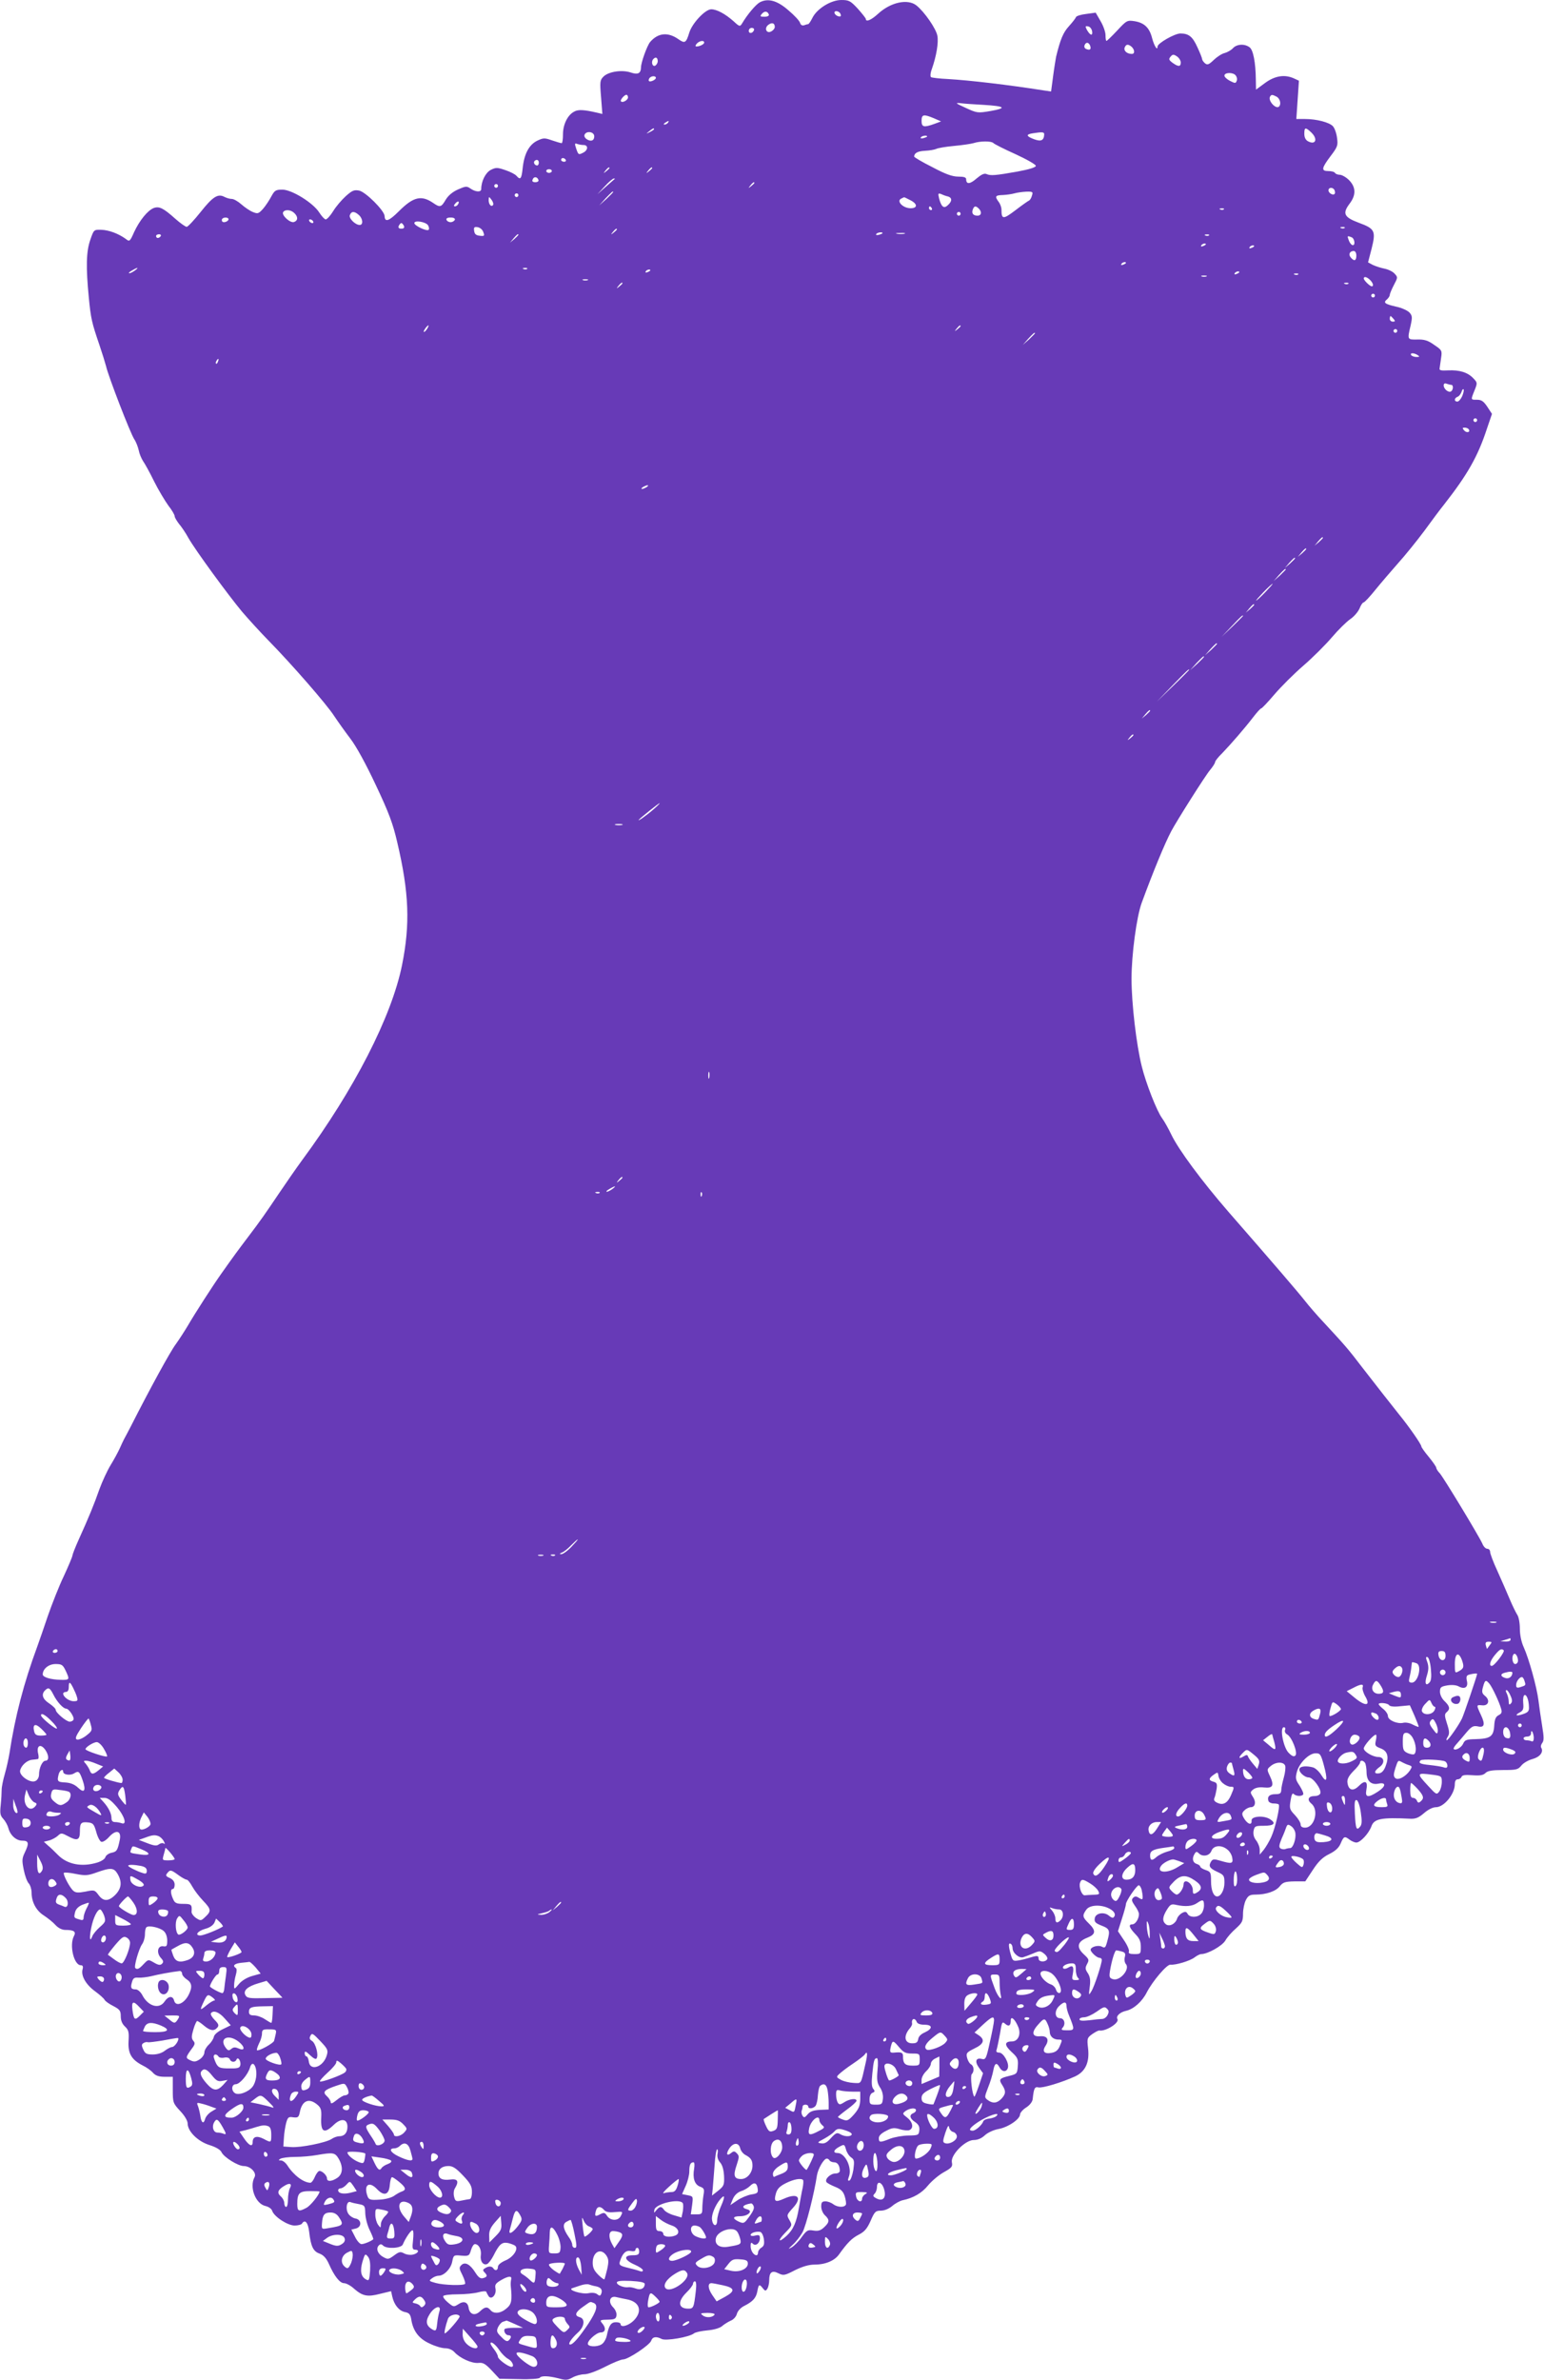 <?xml version="1.0" standalone="no"?>
<!DOCTYPE svg PUBLIC "-//W3C//DTD SVG 20010904//EN"
 "http://www.w3.org/TR/2001/REC-SVG-20010904/DTD/svg10.dtd">
<svg version="1.0" xmlns="http://www.w3.org/2000/svg"
 width="831pt" height="1280pt" viewBox="0 0 831 1280"
 preserveAspectRatio="xMidYMid meet">
<g transform="translate(0,1280) scale(0.1,-0.1)"
fill="#673ab7" stroke="none">
<path d="M4090 12788 c-22 -12 -67 -65 -96 -114 -11 -18 -14 -18 -45 11 -45
40 -91 65 -121 65 -32 0 -102 -74 -118 -125 -17 -56 -24 -60 -57 -37 -57 41
-111 36 -154 -14 -16 -19 -49 -110 -49 -136 -1 -33 -16 -41 -55 -28 -47 16
-120 5 -147 -22 -19 -19 -20 -28 -13 -111 l7 -90 -29 7 c-69 16 -101 18 -122
6 -36 -18 -61 -70 -61 -122 0 -27 -3 -48 -7 -48 -5 0 -28 7 -52 15 -40 14 -46
14 -80 -2 -44 -22 -70 -71 -78 -148 -6 -57 -12 -65 -33 -41 -6 8 -33 22 -60
31 -44 15 -51 15 -79 1 -28 -15 -51 -61 -51 -103 0 -18 -31 -16 -58 3 -20 14
-26 13 -67 -5 -29 -13 -52 -32 -66 -55 -24 -41 -31 -43 -67 -18 -64 44 -107
34 -185 -44 -54 -54 -76 -61 -77 -26 -1 29 -101 129 -137 137 -27 5 -37 1 -72
-30 -22 -20 -53 -56 -68 -81 -15 -24 -33 -44 -40 -44 -6 0 -21 16 -34 36 -32
52 -148 124 -199 124 -36 0 -42 -4 -60 -37 -11 -21 -31 -51 -45 -67 -24 -26
-28 -27 -55 -16 -15 6 -43 25 -61 41 -18 16 -41 29 -51 29 -11 0 -28 5 -40 11
-35 19 -63 1 -128 -81 -35 -44 -69 -80 -75 -80 -7 0 -35 20 -61 43 -65 58 -87
69 -117 58 -32 -13 -75 -65 -105 -129 -23 -52 -25 -53 -45 -37 -40 29 -92 48
-132 49 -40 1 -40 1 -59 -54 -22 -62 -24 -147 -8 -310 11 -114 16 -135 57
-255 15 -44 31 -96 36 -115 11 -51 131 -362 152 -393 10 -15 20 -42 24 -60 3
-17 14 -43 23 -57 10 -14 37 -63 60 -110 23 -46 58 -104 76 -129 19 -24 34
-50 34 -57 0 -7 11 -25 23 -41 13 -15 37 -50 52 -78 38 -66 209 -300 287 -394
35 -41 99 -111 142 -155 123 -125 315 -345 354 -406 20 -30 59 -85 88 -123 32
-42 83 -135 137 -250 70 -148 92 -207 115 -307 64 -271 70 -441 26 -660 -56
-278 -258 -671 -538 -1050 -30 -41 -85 -120 -122 -175 -79 -117 -101 -149
-171 -241 -50 -66 -76 -101 -143 -196 -44 -62 -142 -214 -179 -278 -18 -30
-47 -75 -65 -100 -29 -38 -140 -241 -241 -440 -16 -30 -32 -62 -37 -70 -4 -8
-15 -30 -23 -49 -8 -18 -30 -59 -49 -90 -19 -31 -46 -90 -61 -131 -28 -80 -57
-151 -111 -270 -19 -42 -34 -81 -34 -86 0 -6 -21 -56 -46 -110 -26 -54 -64
-151 -86 -214 -21 -63 -47 -137 -57 -165 -73 -197 -120 -378 -150 -575 -5 -30
-16 -80 -25 -111 -9 -31 -17 -69 -17 -85 0 -16 -2 -53 -5 -82 -5 -45 -3 -57
14 -75 11 -12 23 -34 27 -49 10 -39 42 -68 75 -68 35 0 38 -13 13 -65 -15 -31
-15 -43 -5 -92 6 -31 18 -64 27 -73 8 -9 15 -31 15 -49 0 -51 25 -98 67 -124
21 -14 49 -36 62 -51 15 -16 35 -26 52 -26 47 0 60 -9 47 -33 -26 -49 0 -157
37 -157 11 0 14 -7 9 -24 -8 -34 19 -81 69 -117 23 -17 46 -37 50 -45 4 -8 26
-23 48 -34 34 -18 39 -25 39 -55 0 -23 8 -41 23 -55 19 -18 22 -29 19 -78 -4
-67 16 -100 76 -131 21 -10 46 -28 56 -40 14 -15 31 -21 63 -21 l43 0 0 -70
c0 -68 1 -72 40 -114 24 -25 40 -53 40 -67 0 -42 54 -96 117 -116 35 -11 59
-25 65 -38 12 -27 89 -75 120 -75 36 0 71 -36 58 -60 -29 -53 5 -143 59 -155
17 -4 33 -15 36 -26 10 -31 83 -79 121 -79 18 0 36 5 39 10 16 26 33 7 39 -44
9 -79 22 -105 56 -117 21 -8 36 -24 50 -55 29 -66 59 -104 82 -104 11 0 36
-13 54 -30 46 -40 72 -45 141 -27 l58 14 6 -28 c10 -45 36 -77 67 -84 25 -5
31 -12 36 -43 10 -60 41 -101 99 -127 28 -14 66 -25 83 -25 19 0 38 -8 50 -21
29 -32 92 -61 128 -58 26 3 38 -4 73 -41 l41 -44 106 -2 c58 -2 108 2 111 7 8
12 46 11 101 -3 39 -11 49 -10 76 5 16 9 45 17 63 17 20 0 66 17 111 40 43 22
87 40 98 40 27 0 144 78 151 101 7 21 27 24 56 9 22 -12 150 10 174 30 7 6 39
13 71 16 36 3 66 12 79 22 11 10 32 23 47 30 16 6 30 22 34 37 4 15 19 32 38
42 48 24 65 43 72 79 7 39 11 41 30 16 12 -15 15 -15 24 -2 5 8 10 29 10 46 0
43 15 55 50 37 27 -13 33 -12 89 17 41 20 75 30 106 30 58 0 107 21 131 55 45
63 69 87 106 106 31 16 45 32 64 75 21 49 27 54 55 54 19 0 43 10 61 25 16 14
42 28 56 31 58 12 104 39 137 80 20 24 58 56 85 71 43 24 48 30 43 54 -7 39
72 119 118 119 21 0 42 9 59 25 15 14 46 29 73 34 52 9 117 53 117 79 1 9 15
26 33 37 20 13 33 30 35 45 6 58 11 68 31 63 21 -5 127 27 197 59 56 26 79 76
70 152 -6 52 -5 56 23 76 16 11 33 20 38 19 34 -6 110 42 97 62 -9 15 14 37
47 44 40 9 86 49 111 99 31 60 108 151 127 149 28 -3 105 20 130 39 13 10 29
18 36 18 35 0 113 44 130 73 10 18 36 47 57 65 33 30 38 39 38 78 0 25 7 58
15 74 13 25 22 30 53 30 57 0 109 18 130 45 17 21 28 25 78 26 l59 0 41 62
c30 46 53 68 88 85 34 17 52 34 62 58 16 38 21 40 48 19 11 -8 27 -15 36 -15
22 0 67 49 81 87 14 41 53 49 211 41 28 -1 44 6 72 30 23 20 48 32 64 32 44 0
102 71 102 124 0 17 6 26 15 26 9 0 18 6 21 13 3 10 20 12 59 9 41 -3 58 0 70
12 12 12 36 16 95 16 71 0 80 2 98 24 10 13 37 29 60 35 40 11 61 38 47 61 -4
6 -1 17 5 25 10 12 10 32 0 92 -7 43 -16 105 -20 138 -9 72 -51 223 -79 285
-13 28 -21 67 -21 100 0 31 -6 64 -14 75 -7 11 -26 49 -41 85 -15 36 -45 104
-66 151 -22 47 -39 93 -39 102 0 10 -7 17 -15 17 -9 0 -21 12 -27 28 -19 42
-208 354 -229 378 -11 11 -19 25 -19 30 0 5 -18 31 -40 58 -22 26 -40 52 -40
56 0 11 -64 104 -122 175 -58 73 -95 120 -196 250 -77 101 -94 120 -209 244
-34 36 -79 88 -100 115 -37 47 -165 196 -412 479 -144 166 -269 335 -307 415
-15 31 -37 71 -49 87 -29 39 -88 190 -110 280 -29 116 -55 338 -55 471 0 129
27 333 55 409 61 166 124 319 159 385 31 58 184 300 209 329 15 18 27 37 27
43 0 5 17 27 38 47 48 50 121 134 167 194 20 26 39 47 43 47 4 0 36 34 71 75
35 41 105 111 156 155 51 44 120 113 154 153 34 40 78 83 98 97 20 13 42 39
50 57 7 18 17 33 22 33 5 0 33 30 62 66 30 37 85 101 122 143 38 42 102 121
143 176 40 55 87 118 105 140 127 162 183 260 232 410 l27 79 -25 38 c-20 30
-32 38 -55 38 -35 0 -35 -2 -14 50 16 40 16 42 -6 65 -30 32 -74 46 -136 43
-37 -2 -48 0 -46 10 1 8 5 33 8 56 6 40 5 43 -37 71 -33 24 -53 30 -91 29 -54
-1 -54 -1 -36 75 10 45 9 53 -6 70 -10 11 -43 26 -73 32 -60 14 -70 21 -48 39
8 7 15 18 15 24 0 6 10 30 22 53 21 40 22 42 4 61 -9 11 -34 23 -54 27 -20 4
-48 13 -63 20 l-26 14 19 73 c24 96 18 108 -69 140 -80 30 -89 50 -49 103 35
46 34 88 -3 126 -16 16 -39 29 -50 29 -11 0 -23 5 -26 10 -3 6 -19 10 -36 10
-39 0 -37 15 12 80 38 50 41 58 35 99 -3 25 -13 52 -22 62 -19 21 -88 39 -150
39 l-47 0 7 103 7 103 -26 12 c-50 23 -103 15 -156 -24 l-49 -36 -1 54 c-1 92
-14 160 -34 174 -27 20 -69 17 -89 -5 -10 -11 -30 -22 -44 -26 -15 -3 -41 -20
-59 -37 -27 -26 -35 -29 -48 -18 -8 7 -15 17 -15 22 0 5 -11 33 -25 63 -26 58
-47 75 -92 75 -31 0 -123 -53 -123 -70 0 -26 -18 3 -29 44 -14 56 -41 83 -94
92 -40 6 -43 5 -94 -50 -29 -31 -55 -56 -58 -56 -3 0 -5 14 -5 31 0 17 -12 51
-27 76 l-26 45 -51 -7 c-28 -3 -53 -11 -55 -17 -2 -6 -19 -28 -38 -49 -31 -34
-46 -70 -69 -164 -2 -11 -10 -58 -16 -104 l-11 -83 -41 6 c-191 30 -396 54
-514 61 -45 2 -86 7 -91 10 -5 3 -4 22 4 43 25 71 37 143 30 180 -7 38 -70
129 -113 163 -47 37 -139 17 -206 -45 -37 -34 -66 -46 -66 -28 0 4 -20 29 -43
55 -40 43 -48 47 -89 47 -56 0 -132 -47 -156 -97 -9 -18 -19 -33 -23 -33 -4 0
-14 -3 -22 -6 -9 -3 -18 2 -21 13 -3 11 -31 41 -62 67 -60 53 -110 67 -154 44z
m48 -66 c2 -7 -7 -12 -23 -12 -24 0 -26 2 -15 15 14 17 31 16 38 -3z m386 2
c4 -11 1 -14 -11 -12 -9 2 -18 9 -21 16 -6 18 25 15 32 -4z m-354 -69 c0 -8
-9 -19 -19 -24 -26 -14 -40 18 -15 36 19 14 34 9 34 -12z m1708 -24 c4 -27
-12 -21 -29 10 -9 18 -8 20 8 17 10 -2 19 -14 21 -27z m-1820 7 c-6 -18 -28
-21 -28 -4 0 9 7 16 16 16 9 0 14 -5 12 -12z m-268 -67 c0 -9 -24 -21 -42 -21
-6 0 -6 6 2 15 14 16 40 20 40 6z m2077 -16 c7 -20 0 -27 -20 -19 -9 3 -13 12
-10 20 7 19 22 18 30 -1z m219 -3 c20 -14 25 -42 6 -42 -27 0 -45 17 -39 34 7
17 16 20 33 8z m269 -88 c0 -24 -13 -24 -44 -2 -20 15 -22 20 -11 33 11 13 16
14 34 2 12 -8 21 -23 21 -33z m-2815 7 c0 -10 -7 -21 -15 -25 -15 -5 -22 24
-8 37 12 13 23 7 23 -12z m3110 -76 c7 -8 10 -22 6 -30 -5 -14 -9 -14 -36 0
-16 8 -30 21 -30 28 0 18 46 19 60 2z m-3120 -14 c0 -10 -30 -24 -37 -17 -3 3
-2 9 2 15 8 13 35 15 35 2z m-150 -105 c0 -14 -29 -31 -38 -21 -6 6 18 35 29
35 5 0 9 -6 9 -14z m3491 4 c18 -10 26 -40 13 -53 -17 -17 -62 33 -48 54 7 11
11 11 35 -1z m-1578 -44 c116 -7 129 -17 39 -33 -71 -12 -74 -11 -135 17 -55
25 -58 28 -27 25 19 -3 74 -6 123 -9z m-267 -72 l39 -17 -35 -13 c-58 -21 -70
-18 -70 16 0 35 11 37 66 14z m-1431 -24 c-3 -5 -12 -10 -18 -10 -7 0 -6 4 3
10 19 12 23 12 15 0z m-75 -35 c0 -2 -10 -9 -22 -15 -22 -11 -22 -10 -4 4 21
17 26 19 26 11z m3537 -17 c37 -35 25 -70 -17 -48 -13 7 -20 21 -20 40 0 36 6
37 37 8z m-3860 -14 c3 -8 1 -20 -5 -26 -14 -14 -53 8 -46 27 8 20 43 19 51
-1z m2423 4 c-1 -33 -16 -41 -54 -27 -43 16 -46 26 -8 32 52 8 62 7 62 -5z
m-630 -12 c0 -2 -9 -6 -20 -9 -11 -3 -18 -1 -14 4 5 9 34 13 34 5z m356 -35
c5 -6 59 -33 119 -60 61 -28 110 -56 110 -63 0 -8 -35 -19 -100 -31 -118 -21
-144 -23 -166 -13 -12 5 -28 -3 -53 -24 -35 -31 -56 -33 -56 -4 0 10 -12 14
-42 14 -32 0 -69 13 -140 51 -54 27 -98 53 -98 57 1 19 19 29 59 31 24 1 51 6
60 10 9 5 52 12 95 16 44 4 91 11 105 15 37 12 95 12 107 1z m-2205 -11 c25 0
25 -26 0 -40 -27 -14 -28 -14 -40 21 -9 27 -8 30 5 25 9 -3 24 -6 35 -6z m-96
-80 c3 -5 -1 -10 -9 -10 -9 0 -16 5 -16 10 0 6 4 10 9 10 6 0 13 -4 16 -10z
m-145 -15 c0 -8 -4 -15 -9 -15 -13 0 -22 16 -14 24 11 11 23 6 23 -9z m380
-29 c0 -2 -8 -10 -17 -17 -16 -13 -17 -12 -4 4 13 16 21 21 21 13z m230 0 c0
-2 -8 -10 -17 -17 -16 -13 -17 -12 -4 4 13 16 21 21 21 13z m-540 -16 c0 -5
-7 -10 -15 -10 -8 0 -15 5 -15 10 0 6 7 10 15 10 8 0 15 -4 15 -10z m-72 -48
c2 -7 -5 -12 -17 -12 -14 0 -19 5 -14 15 6 17 25 15 31 -3z m411 6 c-2 -2 -24
-21 -49 -43 l-45 -40 40 43 c21 23 43 42 49 42 5 0 7 -1 5 -2z m751 -22 c0 -2
-8 -10 -17 -17 -16 -13 -17 -12 -4 4 13 16 21 21 21 13z m-1380 -16 c0 -5 -4
-10 -10 -10 -5 0 -10 5 -10 10 0 6 5 10 10 10 6 0 10 -4 10 -10z m4503 -24 c3
-8 3 -16 0 -19 -9 -10 -33 5 -33 19 0 18 26 18 33 0z m-3883 -9 c0 -2 -17 -19
-37 -38 l-38 -34 34 38 c33 34 41 42 41 34z m2254 -19 c-3 -13 -11 -25 -16
-27 -5 -2 -38 -25 -73 -52 -66 -50 -75 -50 -75 4 0 12 -7 31 -15 41 -22 30
-19 36 23 37 20 1 48 5 62 9 14 4 42 8 63 9 35 1 38 -1 31 -21z m-2764 2 c0
-5 -4 -10 -10 -10 -5 0 -10 5 -10 10 0 6 5 10 10 10 6 0 10 -4 10 -10z m2313
-7 c22 -7 22 -26 -2 -47 -21 -20 -35 -9 -47 38 -6 26 -5 28 12 22 10 -5 27
-11 37 -13z m-2449 -45 c-9 -14 -24 2 -24 25 1 21 1 21 15 3 8 -10 12 -23 9
-28z m2244 26 c41 -20 42 -44 3 -44 -43 0 -80 41 -48 53 6 3 12 6 13 6 0 1 15
-6 32 -15z m-2433 -23 c-3 -6 -11 -11 -17 -11 -6 0 -6 6 2 15 14 17 26 13 15
-4z m2550 -21 c3 -5 1 -10 -4 -10 -6 0 -11 5 -11 10 0 6 2 10 4 10 3 0 8 -4
11 -10z m253 -2 c18 -18 14 -38 -7 -38 -24 0 -33 13 -25 34 7 19 16 20 32 4z
m1319 -4 c-3 -3 -12 -4 -19 -1 -8 3 -5 6 6 6 11 1 17 -2 13 -5z m-5003 -20
c21 -20 20 -40 -1 -48 -20 -8 -69 36 -59 53 10 16 42 13 60 -5z m348 -11 c21
-19 24 -53 4 -53 -24 0 -60 36 -53 53 8 22 25 22 49 0z m3238 7 c0 -5 -4 -10
-10 -10 -5 0 -10 5 -10 10 0 6 5 10 10 10 6 0 10 -4 10 -10z m-3940 -29 c0
-12 -28 -22 -34 -12 -3 5 -3 11 1 15 9 9 33 7 33 -3z m1218 -3 c-3 -7 -13 -13
-23 -13 -10 0 -20 6 -22 13 -3 7 5 12 22 12 17 0 25 -5 23 -12z m-763 -8 c3
-5 2 -10 -4 -10 -5 0 -13 5 -16 10 -3 6 -2 10 4 10 5 0 13 -4 16 -10z m619
-22 c5 -9 7 -20 3 -24 -9 -10 -77 22 -77 36 0 17 62 7 74 -12z m-130 -3 c4
-10 -1 -15 -14 -15 -13 0 -18 5 -14 15 4 8 10 15 14 15 4 0 10 -7 14 -15z
m427 -33 c8 -21 6 -23 -19 -20 -20 2 -28 9 -30 26 -3 19 0 23 19 20 12 -2 26
-13 30 -26z m4636 22 c-3 -3 -12 -4 -19 -1 -8 3 -5 6 6 6 11 1 17 -2 13 -5z
m-3917 -8 c0 -2 -8 -10 -17 -17 -16 -13 -17 -12 -4 4 13 16 21 21 21 13z
m1430 -20 c0 -2 -9 -6 -20 -9 -11 -3 -18 -1 -14 4 5 9 34 13 34 5z m118 -3
c-10 -2 -28 -2 -40 0 -13 2 -5 4 17 4 22 1 32 -1 23 -4z m-4003 -13 c-3 -5
-10 -10 -16 -10 -5 0 -9 5 -9 10 0 6 7 10 16 10 8 0 12 -4 9 -10z m1925 7 c0
-2 -10 -12 -22 -23 l-23 -19 19 23 c18 21 26 27 26 19z m3717 -3 c-3 -3 -12
-4 -19 -1 -8 3 -5 6 6 6 11 1 17 -2 13 -5z m767 -10 c18 -7 22 -48 4 -42 -6 2
-15 14 -19 26 -9 24 -8 25 15 16z m-784 -38 c0 -2 -7 -7 -16 -10 -8 -3 -12 -2
-9 4 6 10 25 14 25 6z m260 -10 c0 -2 -7 -7 -16 -10 -8 -3 -12 -2 -9 4 6 10
25 14 25 6z m550 -51 c0 -28 -12 -32 -30 -10 -14 16 -6 35 16 35 8 0 14 -10
14 -25z m-1240 -39 c0 -2 -7 -7 -16 -10 -8 -3 -12 -2 -9 4 6 10 25 14 25 6z
m-5334 -41 c-11 -8 -25 -15 -30 -15 -6 1 0 7 14 15 32 19 40 18 16 0z m2111 9
c-3 -3 -12 -4 -19 -1 -8 3 -5 6 6 6 11 1 17 -2 13 -5z m663 -8 c0 -2 -7 -7
-16 -10 -8 -3 -12 -2 -9 4 6 10 25 14 25 6z m3170 -10 c0 -2 -7 -7 -16 -10 -8
-3 -12 -2 -9 4 6 10 25 14 25 6z m317 -12 c-3 -3 -12 -4 -19 -1 -8 3 -5 6 6 6
11 1 17 -2 13 -5z m-494 -11 c-7 -2 -19 -2 -25 0 -7 3 -2 5 12 5 14 0 19 -2
13 -5z m881 -19 c16 -16 21 -34 9 -34 -10 0 -43 32 -43 42 0 13 17 9 34 -8z
m-4211 -1 c-7 -2 -19 -2 -25 0 -7 3 -2 5 12 5 14 0 19 -2 13 -5z m187 -17 c0
-2 -8 -10 -17 -17 -16 -13 -17 -12 -4 4 13 16 21 21 21 13z m3907 -2 c-3 -3
-12 -4 -19 -1 -8 3 -5 6 6 6 11 1 17 -2 13 -5z m143 -64 c0 -5 -4 -10 -10 -10
-5 0 -10 5 -10 10 0 6 5 10 10 10 6 0 10 -4 10 -10z m100 -125 c10 -12 10 -15
-4 -15 -9 0 -16 7 -16 15 0 8 2 15 4 15 2 0 9 -7 16 -15z m-5202 -55 c-7 -10
-14 -17 -17 -15 -4 4 18 35 25 35 2 0 -1 -9 -8 -20z m2872 16 c0 -2 -8 -10
-17 -17 -16 -13 -17 -12 -4 4 13 16 21 21 21 13z m2350 -26 c0 -5 -4 -10 -10
-10 -5 0 -10 5 -10 10 0 6 5 10 10 10 6 0 10 -4 10 -10z m-1950 -13 c0 -2 -15
-16 -32 -33 l-33 -29 29 33 c28 30 36 37 36 29z m2060 -117 c12 -8 11 -10 -7
-10 -12 0 -25 5 -28 10 -8 13 15 13 35 0z m-6457 -35 c-3 -9 -8 -14 -10 -11
-3 3 -2 9 2 15 9 16 15 13 8 -4z m6638 -125 c12 0 11 -27 -1 -35 -14 -9 -40
13 -40 32 0 10 6 13 16 9 9 -3 20 -6 25 -6z m59 -60 c-7 -16 -19 -30 -26 -30
-19 0 -18 19 1 26 8 3 17 15 21 26 3 11 8 17 11 14 3 -3 0 -19 -7 -36z m80
-130 c0 -5 -4 -10 -10 -10 -5 0 -10 5 -10 10 0 6 5 10 10 10 6 0 10 -4 10 -10z
m-45 -49 c10 -17 -12 -21 -25 -6 -10 12 -10 15 3 15 9 0 18 -4 22 -9z m-4425
-311 c-8 -5 -19 -10 -25 -10 -5 0 -3 5 5 10 8 5 20 10 25 10 6 0 3 -5 -5 -10z
m3640 -273 c0 -2 -10 -12 -22 -23 l-23 -19 19 23 c18 21 26 27 26 19z m-90
-60 c0 -2 -10 -12 -22 -23 l-23 -19 19 23 c18 21 26 27 26 19z m-60 -50 c0 -2
-12 -14 -27 -28 l-28 -24 24 28 c23 25 31 32 31 24z m-50 -60 c0 -2 -15 -16
-32 -33 l-33 -29 29 33 c28 30 36 37 36 29z m-110 -122 c-24 -25 -46 -45 -49
-45 -3 0 15 20 39 45 24 25 46 45 49 45 3 0 -15 -20 -39 -45z m-60 -68 c0 -2
-10 -12 -22 -23 l-23 -19 19 23 c18 21 26 27 26 19z m-60 -60 c0 -1 -26 -27
-57 -57 l-58 -55 55 58 c50 53 60 62 60 54z m-140 -150 c0 -2 -15 -16 -32 -33
l-33 -29 29 33 c28 30 36 37 36 29z m-70 -70 c0 -2 -17 -19 -37 -38 l-38 -34
34 38 c33 34 41 42 41 34z m-80 -70 c0 -1 -39 -41 -87 -87 l-88 -85 85 88 c79
81 90 92 90 84z m-210 -220 c0 -2 -10 -12 -22 -23 l-23 -19 19 23 c18 21 26
27 26 19z m-90 -131 c0 -2 -8 -10 -17 -17 -16 -13 -17 -12 -4 4 13 16 21 21
21 13z m-2585 -401 c-34 -30 -91 -70 -75 -52 14 14 105 87 110 87 3 0 -13 -16
-35 -35z m-167 -82 c-10 -2 -26 -2 -35 0 -10 3 -2 5 17 5 19 0 27 -2 18 -5z
m469 -1360 c-3 -10 -5 -4 -5 12 0 17 2 24 5 18 2 -7 2 -21 0 -30z m-467 -537
c0 -2 -8 -10 -17 -17 -16 -13 -17 -12 -4 4 13 16 21 21 21 13z m-54 -61 c-11
-8 -25 -15 -30 -15 -6 1 0 7 14 15 32 19 40 18 16 0z m-69 -21 c-3 -3 -12 -4
-19 -1 -8 3 -5 6 6 6 11 1 17 -2 13 -5z m550 -16 c-3 -8 -6 -5 -6 6 -1 11 2
17 5 13 3 -3 4 -12 1 -19z m-702 -1888 c-21 -22 -46 -40 -55 -39 -10 0 -9 3 5
9 11 4 33 22 49 39 17 17 32 31 35 31 3 0 -13 -18 -34 -40z m-152 -47 c-7 -2
-19 -2 -25 0 -7 3 -2 5 12 5 14 0 19 -2 13 -5z m64 1 c-3 -3 -12 -4 -19 -1 -8
3 -5 6 6 6 11 1 17 -2 13 -5z m5066 -361 c-7 -2 -21 -2 -30 0 -10 3 -4 5 12 5
17 0 24 -2 18 -5z m77 -93 c0 -5 -12 -10 -27 -9 l-28 1 25 8 c14 4 26 8 28 9
1 1 2 -3 2 -9z m-111 -27 c-7 -10 -14 -19 -15 -21 -1 -1 -4 6 -7 18 -4 15 0
20 15 20 18 0 19 -2 7 -17z m-7709 -33 c0 -5 -7 -10 -16 -10 -8 0 -12 5 -9 10
3 6 10 10 16 10 5 0 9 -4 9 -10z m7783 4 c8 -8 -50 -84 -64 -84 -17 0 -9 28
17 59 26 31 35 36 47 25z m-313 -30 c0 -33 -33 -30 -38 4 -3 17 2 22 17 22 16
0 21 -6 21 -26z m390 -26 c0 -10 -7 -18 -15 -18 -15 0 -21 40 -8 53 9 9 23
-13 23 -35z m-301 1 c12 -35 9 -44 -20 -59 -18 -10 -19 -7 -19 40 0 59 21 69
39 19z m-168 -45 c4 -42 2 -63 -7 -73 -21 -23 -28 -4 -14 38 9 30 10 47 2 71
-9 24 -9 31 1 27 7 -2 15 -30 18 -63z m-77 30 c31 -12 8 -104 -25 -104 -15 0
-18 5 -14 23 3 12 8 36 10 52 2 17 4 31 4 33 1 3 8 2 25 -4z m-7271 -39 c23
-49 22 -51 -25 -50 -55 1 -98 14 -98 29 0 30 32 56 69 56 33 0 39 -4 54 -35z
m7192 15 c9 -15 -4 -50 -19 -50 -8 0 -19 6 -25 14 -9 11 -8 18 4 30 19 18 31
20 40 6z m235 -25 c0 -8 -7 -15 -15 -15 -8 0 -15 7 -15 15 0 8 7 15 15 15 8 0
15 -7 15 -15z m360 -2 c-1 -21 -19 -35 -39 -28 -26 8 -27 22 -3 28 28 8 42 7
42 0z m-190 -6 c0 -9 -73 -224 -82 -241 -19 -39 -73 -115 -81 -116 -4 0 -2 9
5 19 10 16 9 30 -4 70 -14 43 -14 52 -2 62 20 17 17 32 -11 59 -15 14 -25 35
-25 51 0 24 5 28 39 34 24 4 48 2 61 -5 33 -18 53 -5 45 29 -5 23 -2 30 12 34
23 6 43 8 43 4z m255 -38 c8 -24 7 -24 -22 -33 -18 -6 -23 -3 -23 11 0 19 18
43 31 43 4 0 11 -9 14 -21z m-772 -28 c18 -30 14 -41 -13 -41 -28 0 -43 25
-30 49 14 28 22 26 43 -8z m584 12 c16 -21 52 -97 62 -133 6 -19 3 -27 -13
-35 -16 -8 -22 -22 -24 -58 -4 -57 -21 -69 -101 -71 -48 -1 -57 -4 -66 -24 -9
-21 -41 -39 -51 -29 -3 3 5 16 18 30 13 15 37 42 53 62 25 29 35 34 57 30 37
-9 43 9 19 60 -26 56 -26 56 6 53 35 -4 44 28 15 51 -16 13 -18 22 -10 49 10
37 15 39 35 15z m-7624 -20 c8 -16 18 -38 21 -50 6 -20 4 -23 -18 -23 -24 0
-56 23 -56 41 0 5 7 9 15 9 9 0 15 9 15 25 0 32 6 32 23 -2z m6941 2 c-3 -8 3
-30 14 -49 30 -51 3 -56 -55 -9 l-45 37 34 17 c41 22 59 24 52 4z m-7048 -37
c20 -41 54 -78 70 -78 15 0 47 -48 39 -60 -3 -6 -12 -10 -20 -10 -18 0 -75 48
-75 63 0 7 -16 22 -35 35 -36 23 -44 49 -23 70 18 18 26 15 44 -20z m7254 -4
c0 -17 -1 -17 -37 -3 l-28 12 25 7 c30 8 40 4 40 -16z m590 -5 c10 -22 10 -33
1 -42 -8 -8 -11 -5 -11 12 0 12 -5 31 -10 42 -6 10 -7 19 -2 19 5 0 15 -14 22
-31z m99 -61 c1 -21 -5 -28 -31 -37 -37 -13 -49 -7 -18 9 18 10 21 19 18 51
-2 21 1 40 7 42 11 4 23 -25 24 -65z m-507 2 c5 0 4 -9 -2 -20 -13 -24 -58
-27 -67 -4 -3 8 4 26 18 40 23 25 24 25 33 5 5 -12 13 -21 18 -21z m-505 -13
c-4 -12 -55 -42 -61 -36 -3 3 -1 22 5 42 10 37 10 37 34 20 13 -10 23 -22 22
-26z m259 22 c4 -7 26 -10 59 -6 l53 5 25 -56 c13 -31 24 -58 22 -60 -1 -1
-15 4 -31 12 -15 9 -39 13 -51 10 -32 -8 -83 14 -83 36 0 10 -11 27 -25 38
-14 11 -25 23 -25 26 0 11 49 6 56 -5z m-371 -46 c-9 -35 -9 -36 -34 -28 -26
8 -27 30 -3 44 32 19 45 13 37 -16z m299 1 c16 -6 23 -34 8 -34 -10 0 -32 22
-32 32 0 10 3 10 24 2z m-7128 -40 c20 -19 33 -38 30 -41 -6 -6 -84 57 -85 70
-2 17 22 5 55 -29z m213 -22 c8 -28 6 -33 -25 -57 -19 -15 -42 -24 -50 -21
-11 4 -7 17 22 61 20 30 39 54 41 52 2 -3 8 -18 12 -35z m7249 -35 c-3 -16 -6
-14 -26 13 -19 25 -21 34 -11 46 10 12 14 10 26 -13 8 -15 13 -36 11 -46z
m-733 53 c3 -5 -1 -10 -9 -10 -9 0 -16 5 -16 10 0 6 4 10 9 10 6 0 13 -4 16
-10z m188 -41 c-40 -37 -63 -49 -63 -31 0 14 15 29 54 55 55 37 60 24 9 -24z
m-6943 -29 c0 -3 -14 -5 -30 -5 -23 0 -32 5 -36 22 -10 39 6 46 37 16 16 -15
29 -30 29 -33z m7940 50 c0 -5 -4 -10 -10 -10 -5 0 -10 5 -10 10 0 6 5 10 10
10 6 0 10 -4 10 -10z m-1274 -25 c-3 -8 2 -19 12 -24 25 -14 58 -99 44 -113
-8 -8 -18 -4 -36 14 -29 28 -50 138 -26 138 7 0 10 -7 6 -15z m1210 -10 c7
-30 1 -40 -21 -32 -20 8 -20 57 0 57 8 0 17 -11 21 -25z m-1076 -5 c0 -5 -15
-10 -32 -10 -25 0 -29 3 -18 10 20 13 50 13 50 0z m1205 -25 c0 -18 -4 -24
-13 -20 -7 3 -20 5 -28 5 -8 0 -14 5 -14 10 0 6 9 10 20 10 12 0 20 7 20 17 0
26 13 6 15 -22z m-1396 -27 c11 -44 6 -46 -32 -12 l-29 24 24 19 c13 11 24 16
25 13 1 -4 6 -24 12 -44z m746 22 c17 -32 20 -76 6 -85 -5 -3 -21 0 -35 6 -23
11 -26 18 -26 61 0 41 3 48 20 48 11 0 26 -12 35 -30z m-289 9 c9 -15 -28 -50
-43 -41 -18 11 -4 52 18 52 10 0 21 -5 25 -11z m89 -20 c-6 -27 -4 -31 24 -42
39 -14 48 -45 29 -95 -9 -25 -21 -38 -36 -40 -29 -4 -28 12 4 35 29 21 24 53
-8 53 -29 0 -78 29 -78 46 0 15 52 74 65 74 4 0 4 -14 0 -31z m-7255 -14 c0
-14 -4 -25 -9 -25 -12 0 -19 21 -13 38 8 21 22 13 22 -13z m7538 13 c18 -18
14 -38 -8 -38 -15 0 -20 7 -20 25 0 27 9 32 28 13z m-7129 -44 c12 -20 20 -39
17 -41 -6 -6 -116 30 -116 39 0 11 43 38 61 38 9 0 27 -16 38 -36z m6626 6
c-10 -11 -23 -20 -28 -20 -6 0 -2 9 8 20 10 11 23 20 28 20 6 0 2 -9 -8 -20z
m-6941 -12 c20 -29 20 -58 1 -58 -17 0 -35 -39 -35 -75 0 -14 -8 -29 -19 -34
-26 -14 -87 27 -83 55 5 27 36 56 64 59 12 1 27 3 32 4 4 0 5 12 2 26 -12 46
12 60 38 23z m7741 -20 c-9 -40 -12 -45 -26 -31 -6 6 -6 18 0 36 15 39 34 35
26 -5z m151 22 c20 -8 24 -14 16 -22 -13 -13 -62 4 -62 22 0 13 12 13 46 0z
m-1387 -28 c28 -23 32 -32 26 -52 l-8 -24 -22 26 c-13 15 -25 33 -28 40 -3 11
-8 11 -26 0 -25 -15 -27 -5 -3 19 23 23 22 23 61 -9z m-6373 -29 c-2 -3 -9 -2
-15 2 -8 4 -7 13 1 28 l13 22 3 -23 c2 -13 1 -26 -2 -29z m6921 28 c10 -16 7
-20 -24 -35 -33 -16 -73 -14 -73 3 0 14 25 39 45 44 35 8 40 7 52 -12z m-172
-55 c22 -79 16 -101 -13 -54 -12 20 -32 38 -45 42 -34 9 -65 7 -72 -5 -10 -15
24 -49 49 -49 24 -1 70 -65 62 -86 -3 -8 -16 -14 -30 -14 -35 0 -43 -20 -18
-41 42 -34 17 -129 -34 -129 -16 0 -24 6 -24 18 0 9 -14 32 -31 50 -28 29 -30
36 -23 78 5 32 10 42 17 35 13 -13 44 -14 51 -2 3 5 -6 25 -19 46 -22 32 -24
41 -15 75 13 48 65 100 101 100 24 0 28 -5 44 -64z m785 39 c0 -23 -2 -24 -20
-15 -21 11 -25 22 -13 33 15 16 33 6 33 -18z m-132 -19 c7 -4 12 -14 12 -23 0
-11 -6 -14 -22 -8 -13 4 -47 9 -75 12 -50 5 -61 11 -47 25 8 8 118 3 132 -6z
m-7260 -12 l37 -15 -24 -20 c-29 -24 -40 -24 -48 -1 -3 9 -13 25 -21 35 -14
15 -13 17 2 17 9 0 33 -7 54 -16z m6829 4 c4 -7 8 -30 8 -52 1 -46 25 -68 66
-59 41 8 38 -16 -6 -44 -52 -34 -69 -31 -61 11 9 46 -7 54 -41 20 -31 -31 -56
-23 -61 19 -2 18 7 35 32 61 20 19 36 40 36 46 0 14 17 13 27 -2z m201 3 c9
-5 25 -12 36 -15 17 -6 17 -8 4 -29 -23 -33 -64 -55 -79 -40 -10 10 -9 21 1
53 15 45 14 44 38 31z m-918 -4 c0 -1 4 -17 9 -35 10 -35 5 -39 -23 -19 -13
10 -16 20 -12 35 4 12 12 22 17 22 5 0 9 -1 9 -3z m287 -14 c3 -9 0 -37 -7
-62 -7 -25 -14 -56 -14 -68 -1 -19 -7 -23 -32 -23 -32 0 -45 -14 -37 -37 3 -7
15 -13 27 -13 13 0 25 -2 28 -5 9 -9 -18 -127 -40 -175 -11 -25 -30 -56 -41
-70 l-21 -25 0 26 c0 15 -9 37 -19 50 -13 16 -17 34 -14 52 5 25 9 27 54 27
56 0 69 13 35 35 -33 22 -102 17 -100 -7 3 -30 -25 -18 -44 18 -9 17 -8 25 7
38 9 9 25 16 33 16 24 0 30 28 11 56 -15 23 -15 26 3 40 12 9 33 13 57 10 48
-5 56 10 32 61 -17 36 -17 37 5 55 28 23 69 23 77 1z m-6257 -75 c0 -10 -3
-18 -6 -18 -16 0 -94 23 -94 28 0 4 12 16 28 28 l27 22 23 -21 c12 -11 22 -29
22 -39z m6080 10 c0 -4 -9 -8 -19 -8 -19 0 -31 18 -31 48 0 12 5 11 25 -8 14
-13 25 -27 25 -32z m-6400 33 c0 -17 38 -22 59 -9 24 15 29 11 46 -38 19 -55
9 -71 -24 -40 -19 18 -40 27 -69 29 -43 2 -46 6 -36 45 6 21 24 31 24 13z
m6243 -63 c12 -10 30 -18 40 -18 21 0 21 -2 3 -44 -18 -43 -42 -57 -73 -43
-16 7 -22 15 -17 26 4 9 9 31 12 49 4 28 1 34 -17 39 -27 7 -27 18 2 38 21 15
22 14 25 -7 2 -13 13 -31 25 -40z m1131 46 c44 -6 46 -8 46 -38 0 -18 -6 -41
-14 -52 -14 -18 -16 -17 -60 31 -64 69 -63 71 28 59z m-84 -76 c33 -37 36 -50
16 -67 -10 -9 -15 -8 -20 4 -3 8 -12 15 -21 15 -11 0 -15 11 -15 40 0 22 2 40
5 40 3 0 19 -15 35 -32z m-7085 13 c3 -6 -3 -15 -14 -21 -21 -11 -37 2 -26 20
8 13 32 13 40 1z m129 -48 c3 -25 5 -48 3 -50 -2 -1 -13 11 -25 27 -19 25 -20
33 -10 50 19 30 25 25 32 -27z m6860 35 c3 -7 7 -28 10 -46 5 -27 3 -33 -11
-30 -24 5 -37 31 -29 61 7 28 24 36 30 15z m-7166 -14 c20 -6 14 -42 -10 -58
-29 -20 -38 -20 -66 4 -17 14 -21 25 -16 44 5 22 10 24 42 19 21 -2 43 -6 50
-9z m-183 -58 c14 -5 15 -9 5 -21 -30 -36 -69 8 -55 62 l7 28 13 -31 c7 -17
21 -34 30 -38z m45 60 c0 -3 -4 -8 -10 -11 -5 -3 -10 -1 -10 4 0 6 5 11 10 11
6 0 10 -2 10 -4z m7009 -53 c0 -25 -1 -26 -9 -8 -12 27 -12 35 0 35 6 0 10
-12 9 -27z m-6610 -32 c42 -50 56 -99 25 -87 -9 3 -24 6 -35 6 -13 0 -19 7
-19 21 0 25 -16 57 -43 87 l-20 22 25 0 c19 0 37 -14 67 -49z m6831 40 c0 -5
3 -16 6 -25 5 -13 -1 -16 -28 -16 -46 0 -54 10 -26 32 25 19 48 23 48 9z
m-7366 -70 c-9 -11 -24 15 -23 42 l1 32 12 -35 c8 -19 12 -37 10 -39z m7230 1
c7 -46 6 -66 -4 -77 -19 -23 -24 -12 -28 71 -3 61 -1 75 10 72 7 -3 17 -30 22
-66z m-154 21 c0 -33 -24 -25 -28 10 -3 21 0 26 12 21 9 -3 16 -17 16 -31z
m-6629 -25 c8 -15 4 -15 -28 4 -50 29 -50 28 -33 38 16 10 44 -10 61 -42z
m5849 40 c-1 -17 -35 -58 -49 -58 -18 0 -13 22 11 47 24 26 38 30 38 11z
m-110 -23 c-7 -8 -17 -15 -22 -15 -6 0 -5 7 2 15 7 8 17 15 22 15 6 0 5 -7 -2
-15z m-5967 -15 c18 0 19 -2 7 -10 -18 -12 -70 -13 -70 -2 0 15 13 23 28 17 7
-3 23 -5 35 -5z m6167 -9 c15 -28 13 -31 -20 -31 -25 0 -30 4 -30 25 0 31 34
35 50 6z m-5670 -51 c0 -15 -45 -38 -55 -28 -9 9 -7 37 5 62 l14 28 18 -22
c10 -12 18 -30 18 -40z m5814 44 c8 -21 9 -21 -38 -29 -36 -7 -38 -7 -27 13
18 33 55 42 65 16z m-6459 -39 c0 -13 -8 -21 -22 -23 -19 -3 -23 1 -23 23 0
22 4 26 23 23 14 -2 22 -10 22 -23z m210 -5 c-3 -5 -10 -10 -16 -10 -5 0 -9 5
-9 10 0 6 7 10 16 10 8 0 12 -4 9 -10z m143 -43 c7 -27 20 -51 27 -53 8 -3 26
8 42 26 37 41 67 34 58 -14 -12 -58 -16 -65 -44 -71 -16 -3 -31 -14 -34 -24
-2 -9 -21 -22 -44 -29 -83 -25 -160 -10 -210 40 -18 18 -42 42 -55 52 l-22 20
28 7 c16 4 37 16 47 25 18 17 21 16 57 -3 48 -26 62 -20 62 26 0 46 6 53 44
49 27 -3 32 -9 44 -51z m69 47 c-3 -3 -12 -4 -19 -1 -8 3 -5 6 6 6 11 1 17 -2
13 -5z m5640 -29 c-23 -36 -40 -40 -45 -11 -5 24 16 46 44 46 l23 0 -22 -35z
m933 25 c0 -5 -9 -10 -20 -10 -11 0 -20 5 -20 10 0 6 9 10 20 10 11 0 20 -4
20 -10z m-770 -15 c0 -16 -27 -20 -57 -8 -15 6 -13 9 12 14 17 4 33 7 38 8 4
0 7 -6 7 -14z m582 -35 c4 -32 -13 -80 -28 -80 -7 0 -18 -2 -26 -5 -7 -3 -19
-1 -26 3 -10 7 -8 18 6 53 11 24 22 52 25 62 6 15 10 16 26 5 11 -7 21 -24 23
-38z m-6702 30 c0 -5 -9 -10 -20 -10 -11 0 -20 5 -20 10 0 6 9 10 20 10 11 0
20 -4 20 -10z m6034 -48 c-7 -2 -23 -2 -34 0 -19 3 -20 4 -5 26 l16 22 19 -22
c15 -19 16 -24 4 -26z m305 21 c-21 -27 -32 -33 -62 -33 -38 0 -30 20 14 36
52 19 65 18 48 -3z m70 -19 c-6 -7 -15 -11 -21 -8 -5 3 -4 12 3 20 6 7 15 11
21 8 5 -3 4 -12 -3 -20z m453 4 c48 -14 44 -32 -9 -36 -30 -2 -42 1 -47 13 -6
17 0 35 11 35 3 0 23 -5 45 -12z m-6278 -4 c9 -4 21 -15 27 -26 8 -15 8 -19 0
-13 -7 4 -18 1 -26 -5 -11 -9 -25 -8 -61 6 l-47 18 34 12 c40 15 52 16 73 8z
m5226 -24 c0 -5 -10 -15 -22 -21 -23 -12 -23 -12 -4 10 21 23 26 26 26 11z
m360 1 c0 -5 -13 -19 -30 -31 -28 -20 -30 -20 -30 -3 0 11 5 24 12 31 14 14
48 16 48 3z m260 -21 c0 -5 -7 -10 -16 -10 -8 0 -12 5 -9 10 3 6 10 10 16 10
5 0 9 -4 9 -10z m344 -15 c3 -9 0 -15 -8 -15 -8 0 -16 7 -20 15 -3 9 0 15 8
15 8 0 16 -7 20 -15z m-6284 -11 c55 -22 51 -37 -7 -28 -57 8 -55 7 -47 28 8
20 5 20 54 0z m5560 6 c0 -5 -17 -14 -38 -19 -21 -6 -47 -19 -59 -30 -23 -21
-33 -18 -33 10 0 23 15 32 70 40 25 3 48 7 53 8 4 0 7 -3 7 -9z m286 -8 c12
-9 24 -29 26 -44 6 -32 -3 -34 -64 -16 -33 10 -41 9 -49 -3 -16 -25 -10 -37
31 -56 37 -17 40 -21 40 -60 0 -38 -19 -73 -39 -73 -20 0 -33 34 -33 81 0 47
-2 52 -29 61 -16 5 -29 14 -29 18 0 5 -9 12 -20 15 -21 7 -26 30 -10 55 7 12
12 12 22 2 21 -21 58 -14 68 13 11 30 54 34 86 7z m-5666 -51 c0 -4 -15 -7
-34 -7 -33 0 -33 1 -25 30 5 17 9 33 9 36 1 8 50 -50 50 -59z m5777 27 c-3 -8
-6 -5 -6 6 -1 11 2 17 5 13 3 -3 4 -12 1 -19z m-632 2 c-3 -5 -19 -19 -35 -30
-25 -18 -30 -19 -30 -6 0 9 6 16 14 16 8 0 16 7 20 15 3 8 13 15 21 15 9 0 14
-4 10 -10z m-5859 -92 c-16 -27 -26 -11 -26 40 l0 47 18 -35 c13 -25 15 -40 8
-52z m5717 20 c-31 -46 -50 -57 -59 -35 -3 9 11 30 38 55 51 48 61 39 21 -20z
m907 58 c0 -3 -4 -8 -10 -11 -5 -3 -10 -1 -10 4 0 6 5 11 10 11 6 0 10 -2 10
-4z m163 -16 c5 -4 6 -17 3 -28 -6 -19 -8 -19 -36 6 -17 15 -30 30 -30 35 0
10 50 0 63 -13z m-667 -10 l28 -11 -35 -21 c-59 -37 -120 -31 -88 9 12 14 43
31 61 32 4 1 19 -4 34 -9z m564 -14 c0 -8 -11 -16 -25 -18 -24 -5 -25 0 -2 29
11 15 27 8 27 -11z m-800 -35 c0 -33 -16 -51 -47 -51 -32 0 -30 33 4 64 31 29
43 26 43 -13z m-5351 23 c22 -5 31 -12 31 -26 0 -15 -5 -18 -22 -12 -30 9 -78
33 -78 39 0 7 32 6 69 -1z m-126 -43 c25 -43 21 -78 -12 -112 -37 -37 -65 -37
-91 -1 -20 27 -23 28 -70 18 -38 -7 -52 -7 -65 4 -20 17 -58 90 -51 97 3 3 32
1 64 -6 51 -10 65 -9 112 8 76 27 93 26 113 -8z m327 -6 c19 -14 39 -25 45
-25 6 0 19 -17 30 -37 11 -20 37 -54 58 -76 44 -46 45 -56 12 -87 -23 -22 -25
-22 -50 -6 -14 10 -25 25 -24 34 3 38 -1 42 -44 42 -37 0 -46 4 -55 25 -15 32
-15 55 -2 55 6 0 10 11 10 23 0 16 -9 28 -26 36 -21 9 -24 14 -14 26 16 20 20
19 60 -10z m5691 -58 c-8 -8 -11 1 -11 29 0 53 14 67 18 19 2 -21 -1 -42 -7
-48z m167 61 c21 -21 13 -37 -22 -43 -40 -8 -79 2 -73 18 2 6 19 16 38 23 44
16 43 16 57 2z m-828 -7 c0 -5 -7 -14 -15 -21 -16 -14 -18 -10 -9 14 6 17 24
22 24 7z m-5245 -22 c24 -14 33 -25 27 -31 -17 -17 -67 5 -70 30 -4 27 -2 27
43 1z m5687 -4 c39 -27 41 -47 7 -66 -16 -8 -19 -6 -19 14 0 39 -50 69 -50 30
-1 -21 -23 -53 -37 -53 -5 0 -18 9 -28 20 -17 18 -16 20 13 50 37 37 66 38
114 5z m-6135 -27 c-21 -13 -37 -9 -37 11 0 25 22 33 37 13 10 -13 10 -17 0
-24z m5570 12 c17 -10 37 -28 43 -39 10 -19 8 -21 -25 -22 -19 -1 -41 -2 -47
-3 -16 -1 -33 46 -25 68 8 21 15 20 54 -4z m277 -32 c3 -13 6 -31 6 -41 0 -15
-3 -15 -20 -5 -15 10 -22 10 -32 0 -9 -9 -7 -18 10 -42 12 -16 22 -36 22 -45
0 -25 -19 -55 -35 -55 -23 0 -18 -17 15 -52 23 -23 30 -40 30 -69 0 -38 -1
-39 -35 -39 -25 0 -33 4 -29 14 3 7 -9 35 -27 61 l-32 48 21 66 c12 37 22 73
22 80 0 16 58 101 69 101 5 0 11 -10 15 -22z m-109 2 c3 -5 -1 -23 -10 -40
-13 -26 -19 -29 -31 -19 -8 6 -14 19 -14 28 0 32 40 55 55 31z m218 -52 c-2
-5 -10 -8 -18 -8 -19 0 -29 38 -14 56 11 13 14 11 24 -13 7 -15 10 -31 8 -35z
m-5899 3 c18 -19 12 -56 -8 -46 -6 3 -19 8 -28 11 -19 7 -21 14 -12 38 8 21
27 20 48 -3z m5376 9 c0 -5 -5 -10 -11 -10 -5 0 -7 5 -4 10 3 6 8 10 11 10 2
0 4 -4 4 -10z m-5011 -35 c23 -34 23 -65 0 -65 -14 0 -79 39 -79 48 0 8 42 52
49 52 3 0 17 -16 30 -35z m129 23 c-2 -6 -14 -18 -26 -26 -21 -14 -22 -13 -22
12 0 21 5 26 26 26 15 0 24 -5 22 -12z m5632 -37 c0 -16 -7 -37 -16 -45 -20
-21 -61 -20 -72 0 -7 13 -13 14 -30 5 -11 -6 -24 -20 -27 -31 -9 -28 -42 -45
-61 -29 -19 16 -18 38 6 77 19 30 24 33 53 26 48 -10 84 -7 109 10 32 22 38
20 38 -13z m-6015 -17 c-8 -16 -15 -37 -15 -47 0 -14 -5 -17 -22 -11 -31 9
-31 9 -24 39 4 17 18 31 39 40 18 7 33 12 35 11 1 -2 -4 -16 -13 -32z m2555
33 c0 -2 -10 -12 -22 -23 l-23 -19 19 23 c18 21 26 27 26 19z m2950 -32 c29
-15 38 -34 23 -48 -3 -4 -14 0 -24 9 -26 23 -73 15 -77 -14 -3 -19 4 -26 37
-39 44 -17 47 -26 30 -86 -9 -33 -12 -36 -29 -27 -19 10 -60 -1 -60 -17 0 -12
33 -43 47 -43 7 0 13 -5 13 -11 0 -22 -40 -144 -56 -169 -14 -24 -15 -23 -9
23 5 36 2 55 -10 74 -15 22 -15 29 -4 50 12 22 10 26 -18 52 -41 38 -35 68 19
89 46 18 48 38 8 77 -34 33 -36 42 -14 73 18 27 79 30 124 7z m629 -14 c38
-36 38 -40 4 -33 -32 5 -67 37 -58 52 10 16 21 12 54 -19z m-898 9 c22 0 27
-38 7 -58 -18 -18 -28 -15 -28 10 0 12 -8 30 -17 41 -17 20 -17 20 0 14 10 -4
27 -7 38 -7z m-5141 -32 c10 -31 9 -35 -23 -63 -18 -16 -37 -39 -40 -49 -14
-36 -17 -9 -6 45 11 55 33 99 48 99 5 0 14 -15 21 -32z m344 24 c2 -4 1 -14
-3 -21 -11 -18 -45 -10 -49 12 -3 12 3 17 22 17 14 0 27 -4 30 -8z m2052 -7
c-11 -8 -31 -15 -45 -14 -23 1 -22 2 7 9 18 4 36 10 39 14 4 3 9 6 12 6 3 0
-3 -7 -13 -15z m2670 -22 c-10 -10 -19 5 -10 18 6 11 8 11 12 0 2 -7 1 -15 -2
-18z m-4922 -41 c3 -5 -15 -9 -39 -9 -43 0 -45 2 -45 29 l0 28 39 -20 c22 -11
42 -24 45 -28z m306 -19 c0 -14 -40 -44 -50 -38 -15 9 -19 66 -7 86 12 19 13
19 34 -8 13 -15 23 -33 23 -40z m189 5 c-23 -16 -104 -48 -120 -48 -33 0 -16
24 26 36 24 6 42 19 49 33 l9 22 21 -20 c11 -11 18 -22 15 -23z m4581 12 c0
-23 -4 -30 -20 -30 -23 0 -24 1 -8 35 15 34 28 32 28 -5z m408 -50 c0 -32 -1
-33 -8 -10 -4 14 -8 39 -8 55 -1 25 1 27 8 10 5 -11 8 -36 8 -55z m345 52 c9
-10 14 -27 11 -38 -5 -19 -9 -20 -40 -9 -48 16 -52 24 -24 45 31 24 33 24 53
2z m-5652 -38 c12 -10 19 -31 19 -51 0 -30 -3 -34 -22 -31 -30 4 -37 -35 -12
-63 14 -15 15 -22 6 -31 -9 -9 -19 -8 -43 6 -31 18 -31 18 -56 -8 -24 -26 -35
-31 -45 -21 -8 8 19 102 36 127 9 12 16 36 16 54 0 17 3 34 8 38 11 12 72 -1
93 -20z m5542 -19 l28 -35 -30 0 c-29 0 -41 14 -41 51 0 28 11 24 43 -16z
m-753 -5 c0 -28 -19 -34 -41 -14 -20 18 -20 18 3 30 27 14 38 10 38 -16z
m-115 -10 c17 -19 17 -21 0 -40 -37 -41 -79 -14 -57 36 14 29 33 31 57 4z
m715 -47 c0 -7 -4 -13 -10 -13 -5 0 -10 4 -10 9 0 5 -2 24 -5 42 l-5 34 14
-30 c9 -16 15 -36 16 -42z m-5700 43 c0 -17 -14 -29 -23 -20 -8 8 3 34 14 34
5 0 9 -6 9 -14z m130 -25 c0 -32 -32 -111 -45 -111 -7 0 -25 10 -41 22 -16 12
-31 23 -33 24 -2 2 16 25 39 53 36 42 46 49 61 40 11 -5 19 -18 19 -28z m520
32 c-1 -23 -20 -34 -51 -31 l-34 4 35 16 c40 19 50 21 50 11z m5120 -30 c0 -7
-4 -13 -10 -13 -5 0 -10 12 -10 28 0 21 2 24 10 12 5 -8 10 -21 10 -27z m-611
-13 c-33 -40 -40 -45 -52 -34 -8 8 59 74 74 74 6 0 -5 -18 -22 -40z m-4694
-14 c19 -28 10 -54 -22 -67 -46 -17 -68 -11 -81 23 -6 17 -11 32 -9 32 1 1 16
9 32 18 41 24 62 22 80 -6z m265 -25 c0 -8 -72 -33 -77 -27 -2 2 6 20 18 41
l23 38 18 -23 c10 -12 18 -25 18 -29z m4150 20 c0 -25 35 -55 57 -48 10 3 34
12 55 21 34 15 38 14 59 -3 12 -10 19 -23 15 -29 -10 -17 -46 -15 -46 3 0 17
-7 18 -46 6 -16 -5 -43 -12 -61 -15 -30 -5 -33 -3 -43 32 -13 47 -13 65 0 57
6 -3 10 -14 10 -24z m-4290 -23 c-1 -23 -27 -48 -50 -48 -16 0 -20 4 -16 16 3
9 6 22 6 30 0 9 11 14 30 14 18 0 30 -5 30 -12z m4877 6 c18 -5 22 -11 17 -30
-4 -13 -1 -31 6 -38 23 -28 -33 -93 -70 -81 -19 6 -21 12 -16 44 9 55 26 111
34 111 4 0 17 -3 29 -6z m-657 -44 c0 -28 -2 -30 -40 -30 -48 0 -51 11 -7 39
42 27 47 26 47 -9z m808 -11 c-2 -6 -8 -10 -13 -10 -5 0 -11 4 -13 10 -2 6 4
11 13 11 9 0 15 -5 13 -11z m-5628 -9 c12 -8 11 -10 -7 -10 -13 0 -23 5 -23
10 0 13 11 13 30 0z m816 -22 l27 -33 -46 -13 c-28 -8 -56 -25 -71 -43 -25
-30 -26 -30 -26 -7 0 13 4 38 9 55 6 20 6 35 0 38 -19 13 -7 24 29 28 20 2 40
4 44 5 3 1 19 -13 34 -30z m4414 -11 c0 -18 5 -38 12 -45 9 -9 7 -12 -11 -12
-21 0 -23 3 -17 33 7 40 0 50 -25 34 -10 -6 -22 -8 -26 -4 -10 11 17 27 45 27
18 0 22 -5 22 -33z m-4574 -34 c-4 -27 -8 -58 -9 -70 -1 -13 -6 -23 -10 -23
-12 0 -67 30 -67 36 0 13 32 64 40 64 6 0 10 9 10 20 0 14 7 20 21 20 20 0 21
-3 15 -47z m4280 11 c-27 -23 -30 -24 -39 -9 -11 21 6 35 43 35 l25 -1 -29
-25z m-4516 1 c0 -8 11 -22 25 -31 29 -19 31 -43 10 -84 -25 -48 -69 -65 -78
-30 -7 27 -31 25 -51 -5 -29 -44 -90 -26 -121 36 -9 16 -24 29 -34 29 -25 0
-30 8 -21 38 6 22 12 27 35 25 16 -1 47 3 69 8 35 9 109 23 154 28 6 0 12 -6
12 -14z m120 -5 c0 -11 -3 -20 -8 -20 -4 0 -15 9 -25 20 -16 19 -16 20 8 20
18 0 25 -5 25 -20z m4565 2 c22 -18 45 -64 45 -87 0 -22 -21 -18 -27 5 -3 10
-14 22 -25 26 -27 8 -58 40 -58 59 0 20 40 19 65 -3z m475 4 c0 -15 -18 -31
-26 -23 -7 7 7 37 17 37 5 0 9 -6 9 -14z m-5485 -21 c0 -10 -5 -20 -11 -22
-13 -4 -27 24 -18 38 9 15 29 4 29 -16z m4628 -7 c7 -27 11 -24 -40 -32 -45
-7 -51 0 -33 35 15 28 66 26 73 -3z m97 -20 c0 -24 3 -54 6 -68 10 -38 -16
-10 -33 37 -27 73 -27 73 1 73 24 0 26 -3 26 -42z m-4820 17 c0 -8 -4 -15 -9
-15 -5 0 -14 7 -21 15 -10 13 -9 15 9 15 12 0 21 -6 21 -15z m4990 5 c0 -5 -7
-10 -16 -10 -8 0 -12 5 -9 10 3 6 10 10 16 10 5 0 9 -4 9 -10z m-4030 -105 c0
0 -43 -1 -95 -2 -83 -2 -96 0 -104 16 -14 24 11 47 70 64 l44 13 42 -45 c24
-25 43 -45 43 -46z m4590 36 c0 -5 -11 -16 -24 -24 -22 -15 -24 -15 -29 2 -8
30 11 53 34 41 10 -6 19 -15 19 -19z m-554 -6 c-21 -16 -86 -21 -86 -7 0 17
14 22 59 22 43 -1 45 -2 27 -15z m250 1 c15 -11 16 -17 7 -27 -16 -16 -43 -4
-43 21 0 24 9 25 36 6z m-4528 -35 c3 -16 -1 -22 -10 -19 -7 3 -15 15 -16 27
-3 16 1 22 10 19 7 -3 15 -15 16 -27z m3982 22 c0 -5 -16 -26 -35 -48 l-34
-40 -1 37 c0 25 6 40 18 47 20 12 52 14 52 4z m67 -22 c10 -28 9 -29 -18 -33
-29 -4 -39 5 -19 17 6 3 10 15 10 26 0 28 14 23 27 -10z m-4181 4 c10 -8 14
-15 7 -15 -6 0 -25 -12 -42 -26 -36 -30 -37 -28 -14 21 19 40 22 41 49 20z
m4519 -15 c-16 -32 -54 -47 -79 -33 -14 8 -14 11 -1 30 14 20 34 28 78 32 16
1 16 -1 2 -29z m349 15 c3 -8 1 -15 -4 -15 -6 0 -10 7 -10 15 0 8 2 15 4 15 2
0 6 -7 10 -15z m-5264 -50 l24 -25 -22 -22 c-26 -26 -32 -22 -39 31 -6 47 4
52 37 16z m4990 6 c0 -10 6 -34 14 -52 31 -77 31 -79 -10 -79 -31 0 -35 2 -24
15 17 20 8 50 -15 50 -28 0 -31 39 -6 64 26 26 41 27 41 2z m-4460 -23 c0 -30
-1 -31 -17 -16 -13 14 -14 20 -3 32 18 22 20 20 20 -16z m4230 22 c0 -5 -9
-10 -21 -10 -11 0 -17 5 -14 10 3 6 13 10 21 10 8 0 14 -4 14 -10z m-4043 -45
c-1 -25 -4 -45 -7 -45 -3 0 -18 9 -35 20 -16 11 -42 20 -57 20 -21 0 -28 5
-28 19 0 24 12 29 77 30 l52 1 -2 -45z m4494 -3 c-6 -12 -19 -21 -29 -21 -9 0
-41 -3 -69 -7 -37 -4 -53 -3 -53 5 0 6 11 11 25 11 14 0 44 14 67 30 36 26 44
29 56 16 11 -10 11 -18 3 -34z m-943 11 c2 -9 -8 -13 -33 -13 -33 0 -36 2 -25
15 15 18 51 16 58 -2z m-3808 -30 l32 -36 -43 -21 c-26 -12 -46 -29 -48 -41
-2 -11 -14 -30 -27 -42 -13 -12 -24 -31 -24 -42 0 -11 -11 -28 -25 -37 -21
-14 -31 -15 -51 -5 -26 12 -26 15 9 63 17 22 18 30 7 42 -10 13 -10 24 1 61 7
25 17 45 20 45 4 0 21 -11 37 -25 34 -28 54 -31 72 -10 9 11 7 19 -14 40 -15
15 -24 31 -21 36 12 19 44 8 75 -28z m-252 -3 c-16 -25 -20 -25 -49 0 l-24 19
43 1 c40 0 41 -1 30 -20z m4302 15 c0 -12 -42 -45 -50 -40 -17 10 -11 25 13
35 26 10 37 12 37 5z m90 -22 c0 -10 -10 -62 -22 -115 -20 -92 -23 -97 -44
-92 -32 8 -39 -14 -15 -47 l22 -30 -22 -65 c-12 -35 -23 -63 -25 -61 -12 11
-23 112 -14 121 15 15 12 44 -4 53 -8 4 -17 20 -21 35 -6 25 -3 29 39 50 51
24 59 47 24 71 l-23 15 44 41 c49 45 61 50 61 24z m130 -34 c17 -40 0 -79 -34
-79 -41 0 -41 -20 -2 -56 33 -30 37 -39 34 -77 -3 -40 -5 -42 -45 -52 -54 -13
-59 -19 -39 -49 21 -33 20 -48 -4 -74 -24 -25 -47 -27 -74 -7 -18 14 -18 15 2
67 12 29 24 70 28 91 7 41 18 47 34 17 13 -24 36 -26 44 -4 10 25 -23 84 -46
84 -14 0 -18 5 -14 16 3 9 11 47 18 85 10 64 12 68 28 54 19 -17 30 -11 30 18
0 27 23 7 40 -34z m60 47 c0 -11 -19 -15 -25 -6 -3 5 1 10 9 10 9 0 16 -2 16
-4z m-606 -21 c3 -9 19 -15 41 -15 45 0 46 -21 3 -41 -21 -9 -34 -22 -36 -36
-3 -18 -10 -23 -32 -23 -42 0 -49 39 -13 81 8 9 13 20 12 25 -5 27 15 34 25 9z
m704 -10 c7 -14 12 -34 12 -43 0 -25 20 -42 47 -42 21 0 21 -1 8 -32 -9 -24
-22 -35 -44 -39 -40 -8 -54 7 -34 37 22 34 10 55 -29 52 -43 -4 -48 21 -12 61
33 38 38 38 52 6z m-4773 -9 c54 -23 43 -36 -30 -36 -36 0 -65 3 -65 6 0 3 5
14 10 25 13 23 38 24 85 5z m488 -43 c2 -13 -1 -23 -7 -23 -20 1 -58 40 -53
54 9 22 54 -3 60 -31z m131 -3 c-3 -14 -7 -30 -9 -37 -5 -14 -84 -57 -92 -50
-2 3 3 19 11 36 9 16 16 41 16 53 0 21 5 24 40 23 36 0 39 -2 34 -25z m275
-114 c-18 -64 -91 -89 -97 -33 -2 15 -8 27 -13 27 -5 0 -9 8 -9 17 0 13 6 11
29 -11 18 -17 31 -24 35 -17 12 18 -5 82 -25 94 -13 8 -15 15 -8 28 8 16 14
12 53 -29 39 -41 43 -49 35 -76z m3326 104 c17 -19 17 -21 2 -38 -18 -20 -85
-44 -99 -36 -17 11 -7 33 30 63 44 36 44 36 67 11z m-4125 -16 c0 -15 -22 -44
-34 -44 -7 0 -25 -9 -39 -20 -15 -12 -40 -20 -64 -20 -33 0 -42 4 -52 27 -10
21 -9 28 1 34 7 5 18 7 23 5 6 -2 42 3 80 9 88 16 85 16 85 9z m324 -15 c35
-27 36 -53 1 -37 -19 8 -28 8 -40 -2 -13 -11 -18 -10 -30 6 -38 51 14 76 69
33z m3486 11 c0 -5 -5 -10 -11 -10 -5 0 -7 5 -4 10 3 6 8 10 11 10 2 0 4 -4 4
-10z m70 -42 c23 -27 34 -33 69 -33 40 0 41 -1 41 -32 0 -32 -2 -33 -39 -33
-40 0 -51 11 -51 51 0 19 -8 23 -47 19 -24 -2 -26 2 -17 38 8 29 12 28 44 -10z
m689 -9 c-7 -14 -14 -18 -21 -11 -13 13 -2 32 18 32 12 0 13 -4 3 -21z m-4021
-48 c6 -16 8 -31 6 -34 -9 -9 -84 18 -84 30 0 13 32 31 57 32 6 1 16 -12 21
-28z m3151 -27 c-27 -119 -21 -109 -65 -107 -21 1 -52 8 -67 16 -26 14 -27 16
-11 31 9 9 42 35 74 56 33 22 62 45 65 51 14 21 15 1 4 -47z m-3483 35 c3 -6
17 -9 31 -6 15 3 27 -1 30 -9 6 -17 30 -18 36 -1 8 18 26 -11 20 -32 -3 -14
-16 -17 -60 -16 -48 0 -57 4 -69 25 -7 14 -13 31 -14 38 0 15 16 16 26 1z
m4609 -2 c10 -8 15 -19 11 -25 -9 -15 -56 6 -56 25 0 17 21 17 45 0z m-729
-52 l-1 -54 -47 -20 -48 -20 0 23 c0 12 11 33 25 46 14 13 25 31 25 40 0 9 10
22 23 28 12 6 22 11 23 11 0 1 0 -24 0 -54z m-4116 25 c0 -13 -7 -20 -20 -20
-19 0 -27 20 -13 33 13 14 33 6 33 -13z m3783 -44 c-5 -53 -2 -69 13 -93 12
-17 18 -41 16 -60 -3 -30 -6 -33 -38 -33 -31 0 -34 3 -34 29 0 17 6 31 16 35
13 5 14 9 4 21 -9 11 -10 34 -5 82 7 72 11 83 25 83 5 0 7 -28 3 -64z m437 40
c0 -32 -18 -43 -38 -23 -13 13 -13 19 -2 31 19 24 40 19 40 -8z m-3298 -31 c4
-5 2 -15 -5 -21 -16 -15 -129 -56 -135 -49 -3 3 16 24 41 47 26 23 47 48 47
56 0 12 5 11 23 -4 12 -10 25 -23 29 -29z m3848 4 c0 -6 -7 -8 -16 -5 -9 3
-18 6 -20 6 -2 0 -4 7 -4 15 0 13 4 14 20 5 11 -6 20 -16 20 -21z m-4336 5
c12 -32 5 -82 -15 -108 -23 -29 -77 -48 -96 -33 -20 15 -16 47 6 47 21 0 64
50 76 88 7 26 20 29 29 6z m3447 -11 c7 -16 15 -31 16 -34 3 -5 -40 -29 -51
-29 -6 0 -26 61 -26 76 0 26 46 16 61 -13z m804 -13 c17 -18 17 -20 1 -26 -20
-8 -52 19 -42 35 10 16 21 14 41 -9z m-4596 -37 c8 -28 7 -39 -2 -45 -23 -15
-27 -8 -27 43 0 57 14 58 29 2z m113 13 c22 -27 32 -33 55 -28 l28 5 -24 -27
c-33 -35 -53 -33 -90 9 -30 35 -38 55 -24 68 13 14 29 6 55 -27z m360 0 c11
-17 -1 -26 -38 -26 -36 0 -41 9 -24 41 9 16 14 17 33 8 12 -7 25 -17 29 -23z
m118 20 c0 -3 -4 -8 -10 -11 -5 -3 -10 -1 -10 4 0 6 5 11 10 11 6 0 10 -2 10
-4z m50 -56 c0 -23 -6 -33 -22 -39 -19 -7 -24 -5 -26 12 -3 13 5 28 18 39 29
24 30 23 30 -12z m3839 -9 c-15 -5 -22 6 -14 19 6 9 10 9 16 -1 5 -8 4 -15 -2
-18z m-599 4 c0 -8 -6 -15 -14 -15 -17 0 -28 14 -19 24 12 12 33 6 33 -9z
m221 -30 c-4 -26 -12 -41 -24 -43 -24 -5 -22 24 6 58 12 15 23 27 23 26 1 0
-1 -19 -5 -41z m-3256 -25 c-3 -6 -12 -10 -20 -10 -7 0 -27 -12 -44 -26 -22
-18 -31 -21 -31 -11 0 7 -9 22 -20 32 -26 23 -16 34 48 56 47 16 47 16 60 -8
7 -13 10 -28 7 -33z m85 34 c0 -8 -7 -14 -15 -14 -8 0 -15 9 -15 20 0 13 5 18
15 14 8 -4 15 -12 15 -20z m2494 -15 c3 -17 6 -48 6 -68 l0 -37 -47 -2 c-35
-2 -53 -8 -66 -24 -15 -18 -20 -20 -28 -7 -5 7 -7 20 -4 27 3 8 5 18 5 23 0 5
7 9 15 9 8 0 15 -4 15 -10 0 -14 26 -12 39 3 6 8 12 33 13 58 2 24 7 47 13 51
20 15 33 7 39 -23z m590 -26 c-10 -26 -19 -50 -20 -51 -1 -2 -16 -1 -33 3 -24
5 -31 12 -31 31 0 18 11 29 48 48 26 13 49 23 51 21 2 -2 -5 -25 -15 -52z
m156 43 c0 -3 -4 -8 -10 -11 -5 -3 -10 -1 -10 4 0 6 5 11 10 11 6 0 10 -2 10
-4z m-3700 -44 l0 -26 -21 21 c-23 22 -18 46 6 36 8 -3 15 -17 15 -31z m3088
18 l42 0 0 -42 c-1 -34 -8 -51 -34 -81 -30 -33 -36 -36 -60 -27 -14 5 -26 11
-26 14 0 2 23 21 50 41 28 20 50 41 50 46 0 15 -39 10 -66 -8 -22 -14 -27 -14
-35 -2 -5 8 -9 27 -9 43 0 25 3 28 23 22 12 -3 41 -6 65 -6z m-2994 -25 c-25
-38 -44 -31 -28 9 3 9 15 16 25 16 18 0 19 -1 3 -25z m-494 6 c0 -5 -9 -7 -20
-4 -11 3 -20 7 -20 9 0 2 9 4 20 4 11 0 20 -4 20 -9z m3779 -5 c14 -16 -1 -31
-40 -41 -34 -9 -46 10 -23 36 20 22 47 25 63 5z m608 8 c-3 -3 -12 -4 -19 -1
-8 3 -5 6 6 6 11 1 17 -2 13 -5z m-4039 -41 c24 -23 30 -33 17 -28 -11 4 -42
12 -69 18 l-48 10 23 18 c32 25 35 24 77 -18z m592 7 c29 -24 32 -29 15 -29
-31 -1 -106 24 -106 35 0 7 23 18 51 23 3 1 21 -12 40 -29z m-825 10 c3 -5 -1
-10 -10 -10 -9 0 -13 5 -10 10 3 6 8 10 10 10 2 0 7 -4 10 -10z m3068 -32 c-8
-42 -7 -42 -34 -27 l-23 12 28 23 c35 31 37 30 29 -8z m-2575 2 c19 -16 23
-28 21 -68 -4 -80 15 -91 67 -41 39 38 74 34 74 -10 0 -32 -16 -51 -45 -51
-11 0 -30 -7 -41 -15 -29 -19 -165 -47 -217 -43 l-42 3 3 45 c1 25 7 61 12 81
9 32 13 35 38 31 26 -3 30 0 36 29 12 61 49 77 94 39z m3457 10 c-3 -5 -11
-10 -16 -10 -6 0 -7 5 -4 10 3 6 11 10 16 10 6 0 7 -4 4 -10z m-4028 -21 l28
-10 -28 -17 c-15 -9 -30 -27 -33 -39 -8 -30 -21 -21 -26 19 -3 18 -9 42 -13
52 -7 17 -5 18 18 12 14 -3 39 -11 54 -17z m173 -5 c0 -19 -39 -53 -62 -54
-47 -1 -48 13 -1 46 47 33 63 35 63 8z m3973 6 c-5 -19 -33 -49 -33 -36 0 7
31 56 35 56 2 0 1 -9 -2 -20z m-3403 -5 c0 -8 -6 -15 -14 -15 -20 0 -29 17
-14 23 22 9 28 7 28 -8z m3248 8 c-34 -71 -40 -74 -66 -35 -13 20 -12 22 20
31 43 12 50 13 46 4z m-198 -23 c0 -6 -7 -13 -15 -16 -23 -9 -18 -30 11 -48
18 -13 24 -24 22 -44 -3 -26 -6 -27 -58 -28 -30 0 -75 -8 -99 -17 -55 -22 -61
-21 -61 3 0 13 13 26 39 39 32 17 44 18 74 9 19 -6 42 -8 51 -5 25 10 19 43
-11 67 -27 21 -27 22 -9 36 23 16 56 19 56 4z m500 -4 c0 -9 -7 -12 -21 -9
-16 4 -17 8 -7 14 19 13 28 11 28 -5z m-3446 -5 c6 -9 -55 -53 -62 -46 -3 2
-2 16 2 30 5 18 13 25 31 25 13 0 26 -4 29 -9z m2202 -42 c-1 -44 -4 -53 -24
-60 -19 -7 -25 -4 -39 26 -9 19 -15 36 -12 38 5 4 73 47 75 47 1 0 1 -23 0
-51z m-2738 24 c-10 -2 -26 -2 -35 0 -10 3 -2 5 17 5 19 0 27 -2 18 -5z m3332
-6 c0 -21 -37 -37 -70 -31 -28 6 -38 22 -23 37 12 13 93 8 93 -6z m250 -11
c23 -26 22 -56 -3 -56 -11 0 -37 51 -37 73 0 14 17 6 40 -17z m333 13 c-6 -6
-23 -12 -39 -14 -15 -1 -30 -8 -32 -15 -7 -20 -41 -50 -57 -50 -26 0 -16 16
27 45 52 35 127 60 101 34z m-4023 -19 c0 -5 -5 -10 -11 -10 -5 0 -7 5 -4 10
3 6 8 10 11 10 2 0 4 -4 4 -10z m3070 -4 c0 -7 7 -19 16 -27 14 -11 12 -15
-18 -30 -50 -27 -61 -25 -53 14 9 43 55 79 55 43z m-3211 -38 c19 -34 20 -40
6 -35 -9 4 -25 7 -35 7 -21 0 -31 30 -18 54 13 24 21 20 47 -26z m971 17 c23
-24 23 -25 5 -45 -19 -21 -55 -27 -55 -10 0 5 -14 25 -31 45 l-31 35 44 0 c34
0 50 -6 68 -25z m2090 -26 c0 -20 -5 -29 -16 -29 -11 0 -14 5 -10 16 3 9 6 25
6 35 0 11 5 17 10 14 6 -3 10 -19 10 -36z m-2217 -8 c15 -22 27 -46 27 -54 0
-19 -42 -35 -48 -19 -2 6 -14 27 -28 47 -27 41 -29 51 -11 58 24 10 32 6 60
-32z m3088 -8 c10 -3 19 -14 19 -24 0 -22 -41 -45 -64 -36 -13 5 -12 12 2 56
12 35 18 44 20 30 2 -12 12 -24 23 -26z m-3687 31 c11 -4 16 -19 16 -45 0 -44
0 -45 -41 -23 -37 19 -59 12 -59 -17 0 -29 -20 -20 -48 22 l-23 34 33 8 c18 5
44 12 58 17 33 10 45 11 64 4z m3114 -25 c18 -6 29 -15 26 -20 -7 -13 -41 -11
-63 3 -16 9 -23 6 -48 -21 -21 -24 -35 -32 -53 -29 -23 3 -22 5 16 25 22 12
46 29 53 37 16 19 27 20 69 5z m-2607 -41 c14 -25 8 -31 -25 -22 -27 6 -30 12
-20 38 7 18 31 10 45 -16z m2259 -48 c0 -30 -35 -69 -49 -54 -19 19 -16 73 4
88 25 18 45 4 45 -34z m86 13 c-11 -11 -17 4 -9 23 7 18 8 18 11 1 2 -10 1
-21 -2 -24z m352 -9 c-4 -23 -26 -30 -34 -10 -8 20 15 51 29 37 5 -5 7 -17 5
-27z m-3370 14 c14 -14 16 -28 2 -28 -5 0 -14 9 -20 20 -12 22 -1 27 18 8z
m1002 -10 c0 -19 -2 -20 -10 -8 -13 19 -13 30 0 30 6 0 10 -10 10 -22z m-71
-25 c6 -21 11 -41 11 -45 0 -14 -29 -8 -75 14 -44 21 -55 43 -22 43 9 0 22 6
29 13 24 24 47 14 57 -25z m1775 12 c3 -13 16 -30 29 -36 28 -15 37 -28 37
-57 0 -38 -29 -72 -61 -72 -38 0 -44 18 -24 76 14 42 14 49 1 62 -12 13 -18
13 -31 2 -23 -19 -29 -5 -10 24 22 33 51 34 59 1z m596 -48 c18 -12 19 -20 13
-67 -5 -29 -14 -55 -21 -58 -9 -3 -10 2 -3 21 18 48 -20 127 -61 127 -27 0
-22 17 10 34 26 14 27 13 35 -14 4 -16 16 -35 27 -43z m428 47 c-11 -24 -54
-54 -78 -54 -14 0 -2 62 14 72 6 4 26 8 43 8 31 0 32 -1 21 -26z m-140 -11 c4
-28 -33 -65 -60 -61 -12 2 -26 11 -32 21 -9 15 -6 23 18 43 34 30 70 28 74 -3z
m-1006 -18 c-3 -16 2 -33 14 -46 12 -14 19 -38 21 -73 2 -48 -1 -54 -32 -79
l-33 -26 4 37 c2 20 6 76 10 125 3 48 9 87 14 87 4 0 5 -11 2 -25z m-2422 -6
c0 -5 -4 -9 -10 -9 -5 0 -10 7 -10 16 0 8 5 12 10 9 6 -3 10 -10 10 -16z m526
8 c1 -1 0 -14 -3 -29 -5 -24 -7 -26 -32 -17 -30 12 -61 38 -61 52 0 8 87 3 96
-6z m-143 -28 c25 -44 22 -83 -8 -103 -30 -20 -55 -21 -55 -3 0 19 -33 47 -45
39 -6 -4 -16 -19 -22 -34 -7 -16 -17 -28 -22 -28 -37 0 -91 41 -124 93 -10 15
-25 27 -35 27 -14 0 -14 2 -3 9 8 5 44 10 80 10 36 0 89 5 116 10 88 15 98 14
118 -20z m534 14 c2 -6 -5 -17 -16 -23 -19 -10 -21 -8 -21 15 0 19 5 26 17 23
9 -2 18 -8 20 -15z m2023 8 c0 -8 -26 -63 -38 -81 -5 -6 -42 39 -42 50 0 5 7
16 16 24 17 17 64 22 64 7z m342 -37 c3 -46 -5 -67 -16 -38 -9 24 -7 84 3 84
5 0 11 -21 13 -46z m338 21 c0 -8 -7 -15 -15 -15 -16 0 -20 12 -8 23 11 12 23
8 23 -8z m-2956 -15 c6 -6 -1 -13 -16 -19 -15 -5 -29 -15 -33 -20 -11 -19 -21
-12 -39 25 l-17 36 48 -7 c26 -3 52 -11 57 -15z m2361 0 c3 -5 14 -10 25 -10
18 0 30 -18 30 -46 0 -8 -10 -14 -23 -14 -27 0 -59 -30 -49 -46 4 -6 25 -17
47 -26 30 -12 43 -24 51 -49 6 -19 9 -39 7 -46 -7 -17 -45 -16 -69 2 -10 8
-29 15 -41 15 -19 0 -23 -6 -23 -28 0 -16 9 -37 20 -47 26 -24 25 -37 -4 -64
-19 -18 -32 -22 -58 -18 -30 5 -36 2 -63 -35 -16 -23 -41 -48 -55 -56 -20 -11
-19 -9 6 14 18 16 41 46 53 67 19 34 64 212 78 307 6 36 37 90 53 90 5 0 12
-4 15 -10z m-729 -44 c-9 -50 2 -86 32 -97 22 -8 24 -14 18 -47 -3 -20 -6 -52
-6 -69 0 -30 -3 -33 -31 -33 l-31 0 7 49 c6 48 6 48 -24 54 l-30 6 19 43 c11
24 20 59 20 79 0 36 6 49 23 49 5 0 6 -15 3 -34z m504 10 c0 -18 -8 -27 -32
-37 -18 -7 -36 -14 -40 -17 -5 -2 -8 5 -8 16 0 12 14 29 33 41 41 27 47 26 47
-3z m433 -22 c5 -26 2 -33 -13 -37 -23 -6 -27 21 -9 55 13 24 14 22 22 -18z
m-2181 -25 c40 -42 48 -58 48 -88 0 -23 -5 -38 -12 -39 -7 -1 -27 -4 -45 -8
-29 -6 -33 -3 -39 21 -4 16 -2 36 5 46 23 38 14 52 -28 46 -41 -5 -61 6 -61
33 0 25 21 40 54 40 23 0 41 -12 78 -51z m2388 35 c0 -7 -66 -34 -85 -34 -31
0 -14 16 28 27 57 14 57 14 57 7z m-2934 -18 c22 -17 11 -35 -13 -20 -19 12
-29 34 -16 34 5 0 18 -6 29 -14z m270 -1 c11 -29 -2 -33 -31 -9 l-30 24 28 0
c15 0 30 -7 33 -15z m2740 -1 c-3 -9 -6 -18 -6 -20 0 -3 -4 -3 -10 1 -11 7 -2
35 12 35 6 0 7 -7 4 -16z m-2807 -50 c35 -29 39 -42 14 -51 -10 -3 -29 -14
-43 -24 -15 -10 -49 -19 -80 -20 -45 -3 -54 0 -61 16 -24 63 7 87 51 40 37
-39 64 -30 68 23 2 23 7 42 12 42 5 0 22 -12 39 -26z m1498 -19 c-8 -26 -16
-35 -33 -35 -12 0 -31 -3 -41 -6 -10 -4 2 12 27 34 25 23 48 41 52 42 3 0 1
-16 -5 -35z m675 30 c3 -3 2 -23 -2 -43 -5 -20 -13 -68 -20 -106 -13 -78 -30
-118 -67 -152 -44 -40 -49 -26 -8 16 39 40 40 41 24 69 -16 27 -15 28 18 65
53 57 27 84 -48 50 -47 -21 -55 -15 -43 28 7 25 20 39 54 56 42 21 81 28 92
17z m-2877 -43 c-6 -16 -7 -16 -17 2 -8 14 -7 21 3 27 17 10 24 -4 14 -29z
m440 -26 c-38 -9 -65 -3 -65 14 0 5 6 10 13 10 8 0 22 9 32 20 18 20 18 20 37
-7 l18 -28 -35 -9z m473 31 c23 -22 30 -57 10 -57 -21 0 -58 43 -58 67 0 26 9
24 48 -10z m2515 19 c7 -17 -19 -29 -44 -21 -26 9 -24 23 4 28 12 2 25 5 28 6
4 0 9 -5 12 -13z m-3313 -26 c-5 -10 -10 -37 -10 -59 0 -23 -4 -41 -10 -41 -5
0 -10 9 -10 21 0 11 -9 28 -20 37 -21 19 -14 36 25 58 26 15 38 8 25 -16z
m2518 -2 c3 -22 -1 -26 -35 -31 -21 -4 -55 -18 -75 -32 l-37 -25 13 32 c9 21
25 36 45 43 17 5 38 18 48 28 22 22 37 17 41 -15z m681 -5 c13 -47 -10 -68
-49 -43 -12 7 -12 12 -2 22 6 6 12 22 12 35 0 37 28 27 39 -14z m-3039 -10 c0
-16 -49 -77 -71 -88 -41 -22 -49 -19 -49 21 0 58 11 69 69 69 28 0 51 -1 51
-2z m2938 -14 c-10 -5 -18 -17 -18 -24 0 -25 -27 -16 -32 10 -5 23 -2 25 31
25 29 -1 33 -3 19 -11z m-777 -64 c-12 -26 -21 -61 -21 -77 0 -37 -24 -33 -28
5 -3 26 18 78 46 110 24 27 25 13 3 -38z m-2086 34 c9 -13 6 -16 -29 -25 -26
-6 -27 -5 -17 15 12 22 36 28 46 10z m1560 1 c-3 -5 -16 -10 -28 -10 -18 0
-19 2 -7 10 20 13 43 13 35 0z m65 -39 c-6 -12 -17 -21 -25 -21 -20 0 -19 5 8
41 16 22 23 27 25 15 2 -8 -2 -24 -8 -35z m-725 20 c0 -23 -22 -24 -28 -1 -4
16 -1 20 11 18 9 -2 17 -10 17 -17z m-763 -6 c31 -6 33 -9 34 -50 1 -24 11
-64 24 -90 12 -25 21 -47 19 -49 -12 -11 -50 -26 -63 -26 -9 0 -25 18 -35 39
l-20 39 25 6 c33 9 30 49 -4 54 -12 2 -29 13 -37 25 -17 26 -9 71 11 63 7 -3
28 -8 46 -11z m269 5 c21 -12 24 -35 9 -75 l-10 -26 -25 29 c-45 53 -28 100
26 72z m1474 0 c3 -5 3 -25 0 -44 l-7 -33 -40 12 c-23 6 -46 19 -53 28 -15 22
-24 21 -42 0 -13 -17 -14 -17 -11 1 5 33 136 64 153 36z m-1253 -52 c-8 -8
-20 -9 -39 -2 -35 12 -39 28 -11 41 19 9 27 7 43 -8 15 -15 17 -21 7 -31z
m1634 37 c6 -14 -4 -33 -39 -78 -13 -15 -19 -16 -41 -6 -36 17 -33 29 8 29 42
0 71 28 38 37 -36 9 -25 25 21 32 4 0 10 -6 13 -14z m-805 -21 c9 -11 26 -15
56 -12 48 4 47 4 33 -23 -14 -25 -54 -24 -72 2 -12 19 -17 20 -37 10 -27 -15
-32 -12 -24 17 6 26 25 28 44 6z m-1162 -9 c2 -3 -5 -14 -17 -25 -12 -12 -22
-31 -22 -43 -1 -21 -1 -22 -15 -3 -8 11 -15 35 -15 54 0 33 1 34 32 28 17 -3
34 -8 37 -11z m711 -20 c12 -22 10 -28 -14 -60 -29 -37 -51 -47 -42 -17 3 9
10 36 16 60 12 48 21 52 40 17z m-976 -10 c28 -42 24 -46 -56 -59 -37 -7 -37
-6 -35 26 3 45 13 58 46 58 19 0 34 -8 45 -25z m667 11 c-6 -7 -9 -21 -5 -30
7 -18 -3 -21 -26 -6 -12 7 -12 12 4 29 21 23 45 29 27 7z m2149 8 c0 -3 -5
-14 -11 -25 -8 -16 -13 -18 -25 -8 -22 18 -17 39 11 39 14 0 25 -3 25 -6z
m-1972 -121 l-34 -34 -1 36 c-1 26 7 44 30 71 l32 36 3 -38 c3 -31 -2 -43 -30
-71z m503 52 c10 -4 19 -10 19 -14 0 -10 -39 -45 -44 -40 -3 2 -7 29 -10 59
-5 46 -4 50 5 28 6 -15 19 -30 30 -33z m445 5 c36 -12 47 -43 18 -54 -29 -11
-64 -7 -64 9 0 8 -9 15 -20 15 -17 0 -20 7 -20 41 l0 40 26 -20 c14 -11 41
-25 60 -31z m484 35 c0 -8 -2 -15 -4 -15 -2 0 -12 -3 -21 -7 -15 -5 -16 -3 -6
15 13 25 31 29 31 7z m424 -36 c-24 -27 -30 -15 -9 18 12 17 20 23 23 15 2 -7
-4 -22 -14 -33z m-2153 21 c28 -16 23 -30 -10 -30 -31 0 -47 13 -36 30 8 13
21 13 46 0z m721 -65 c13 -62 13 -75 2 -75 -8 0 -14 7 -14 16 0 9 -8 28 -19
42 -30 43 -34 69 -14 81 10 6 21 11 24 11 3 0 13 -34 21 -75z m-531 55 c22
-12 26 -50 4 -50 -14 0 -35 29 -35 49 0 14 6 14 31 1z m849 -5 c0 -8 -7 -15
-15 -15 -16 0 -20 12 -8 23 11 12 23 8 23 -8z m-1288 -35 c3 -36 1 -40 -20
-40 -19 0 -22 4 -17 23 4 12 9 30 11 40 9 30 22 18 26 -23z m768 23 c0 -32
-15 -45 -43 -38 -25 7 -26 8 -10 31 18 28 53 32 53 7z m876 -1 c11 -7 34 -45
34 -56 0 -10 -27 -7 -55 6 -30 13 -36 58 -7 58 9 0 22 -4 28 -8z m-767 -41
c11 -21 19 -53 18 -70 -2 -28 -5 -31 -34 -31 -30 0 -31 1 -28 43 2 23 4 54 4
70 1 38 17 34 40 -12z m-776 -31 c-5 -42 -3 -50 11 -50 25 0 19 -19 -10 -26
-14 -4 -36 -1 -49 6 -20 11 -27 9 -54 -11 -30 -22 -34 -22 -59 -8 -29 16 -40
45 -23 62 8 8 14 8 23 -1 19 -19 97 -15 106 6 15 36 46 81 53 76 5 -2 5 -27 2
-54z m1744 48 c6 -7 13 -25 17 -40 7 -29 3 -31 -64 -42 -47 -8 -75 11 -67 46
10 40 91 65 114 36z m-633 -4 c21 -8 20 -20 -6 -56 l-21 -30 -13 23 c-20 36
-18 69 5 69 11 0 26 -3 35 -6z m777 -35 c4 -29 1 -39 -13 -48 -10 -6 -18 -18
-18 -26 0 -8 -4 -15 -8 -15 -16 0 -32 25 -32 49 0 19 3 22 12 13 15 -15 38 3
38 30 0 16 -5 19 -25 14 -14 -4 -25 -2 -25 3 0 11 27 20 50 17 9 -1 17 -16 21
-37z m-1653 14 c46 -8 39 -36 -11 -44 -31 -5 -39 -2 -52 18 -18 27 -11 47 14
38 9 -4 31 -9 49 -12z m-604 -10 c5 -11 1 -22 -10 -30 -22 -16 -34 -16 -74 1
l-32 13 23 17 c31 22 85 21 93 -1z m2613 -37 c-11 -27 -27 -17 -27 16 0 30 1
31 16 16 9 -9 14 -24 11 -32z m-2200 -3 c-3 -10 -5 -4 -5 12 0 17 2 24 5 18 2
-7 2 -21 0 -30z m88 -3 c18 -20 11 -25 -19 -14 -17 6 -23 34 -8 34 5 0 17 -9
27 -20z m419 0 c17 -17 -12 -61 -54 -78 -25 -11 -40 -24 -40 -34 0 -20 -15
-24 -25 -8 -8 12 -25 13 -45 0 -12 -7 -12 -12 -2 -22 17 -17 15 -25 -8 -31
-14 -4 -25 4 -41 29 -28 45 -56 61 -76 41 -13 -13 -12 -19 6 -54 11 -23 17
-43 14 -47 -10 -10 -115 -7 -158 5 -37 10 -38 12 -20 25 10 8 26 14 36 14 29
0 66 38 73 76 7 35 8 36 49 32 40 -3 43 -1 52 30 5 17 14 32 21 32 21 0 36
-29 32 -60 -5 -32 13 -56 34 -47 7 3 22 22 33 43 32 64 46 76 79 70 17 -4 35
-11 40 -16z m96 16 c0 -2 -9 -6 -20 -9 -11 -3 -20 -1 -20 4 0 5 9 9 20 9 11 0
20 -2 20 -4z m1506 -24 c-22 -5 -30 3 -21 18 5 8 11 7 22 -2 15 -12 14 -13 -1
-16z m-796 9 c0 -5 -11 -16 -25 -25 -24 -16 -25 -15 -25 2 0 10 3 22 7 25 9
10 43 8 43 -2z m-140 -31 c0 -16 -7 -20 -35 -20 -51 0 -45 -26 10 -50 25 -11
45 -24 45 -31 0 -7 -7 -8 -17 -4 -10 4 -39 12 -65 18 -41 10 -47 15 -42 32 13
44 32 63 58 58 16 -3 26 -1 26 6 0 6 5 11 10 11 6 0 10 -9 10 -20z m-1550 -61
c-14 -32 -20 -35 -38 -17 -21 21 -14 56 16 72 25 13 27 13 30 -6 2 -11 -2 -33
-8 -49z m1830 61 c0 -13 -77 -49 -102 -50 -29 0 -20 25 15 43 37 18 87 22 87
7z m-456 -22 c12 -19 13 -32 4 -73 -7 -27 -13 -52 -15 -54 -2 -3 -17 8 -33 24
-22 22 -30 38 -30 65 0 59 45 82 74 38z m-1272 -81 c-4 -52 -6 -56 -22 -47
-28 15 -33 46 -19 96 13 43 15 44 29 27 11 -13 14 -36 12 -76z m898 84 c0 -12
-29 -35 -36 -28 -11 10 5 37 21 37 8 0 15 -4 15 -9z m-524 -23 c3 -5 0 -15 -6
-24 -11 -12 -15 -11 -26 12 -8 14 -14 28 -14 29 0 7 41 -8 46 -17z m1473 13
c8 -5 11 -16 7 -29 -9 -29 -71 -41 -93 -19 -14 14 -13 18 18 36 38 23 47 25
68 12z m-711 -52 l3 -44 -16 29 c-18 34 -20 69 -2 64 6 -3 13 -24 15 -49z
m897 16 c0 -29 -47 -49 -92 -38 l-35 8 22 28 c19 24 28 28 64 25 33 -2 41 -7
41 -23z m-1734 -28 c-13 -13 -31 0 -24 19 4 11 8 12 20 3 9 -8 10 -16 4 -22z
m749 28 c0 -3 -6 -15 -12 -28 -7 -12 -14 -24 -15 -26 -1 -2 -16 7 -33 19 -16
12 -28 26 -25 31 6 9 85 13 85 4z m1050 -36 c-7 -11 -14 -19 -16 -16 -7 7 7
37 17 37 6 0 5 -9 -1 -21z m-2022 -9 c-7 -11 -16 -20 -20 -20 -5 0 -8 9 -8 20
0 13 7 20 20 20 18 0 19 -2 8 -20z m95 6 c16 -13 15 -14 -10 -19 -28 -5 -69
14 -56 26 11 11 47 7 66 -7z m719 -25 c-3 -44 -6 -47 -30 -24 -10 10 -27 23
-37 29 -29 16 -9 36 33 32 35 -3 37 -4 34 -37z m816 13 c19 -34 -87 -109 -115
-82 -17 17 5 51 51 79 38 23 52 24 64 3z m-947 -35 c-2 -8 -3 -23 -2 -34 8
-78 5 -98 -23 -121 -31 -27 -68 -31 -86 -9 -17 20 -30 19 -57 -7 -28 -26 -56
-16 -61 21 -5 30 -27 37 -56 17 -24 -15 -26 -14 -55 10 -17 14 -29 30 -25 35
3 5 38 9 77 9 40 0 90 5 112 11 21 6 41 7 42 3 2 -5 7 -15 12 -23 15 -24 44 6
38 39 -5 21 0 29 31 47 40 23 59 23 53 2z m248 -19 c7 0 9 -4 6 -10 -8 -13
-52 -13 -60 0 -4 6 -4 18 -1 27 6 14 8 14 24 -1 10 -9 24 -16 31 -16z m471 -4
c0 -24 -21 -35 -48 -25 -14 5 -32 9 -41 7 -24 -3 -61 12 -61 25 0 9 22 11 75
9 51 -3 75 -8 75 -16z m550 2 c0 -13 -4 -29 -9 -37 -13 -20 -24 4 -17 35 8 30
26 32 26 2z m-1799 -4 c11 -14 9 -19 -11 -34 -25 -19 -25 -19 -28 1 -7 44 14
62 39 33z m1524 -36 c-11 -95 -12 -96 -47 -95 -49 3 -50 41 -3 87 19 18 35 40
35 47 0 7 5 13 10 13 7 0 9 -19 5 -52z m-913 -2 c-3 -5 -11 -1 -19 9 -20 28
-16 41 6 19 10 -10 16 -23 13 -28z m376 27 c27 -6 36 -19 28 -40 -5 -12 -9
-13 -21 -3 -9 8 -28 10 -48 6 -36 -7 -115 18 -87 27 8 3 29 10 45 15 17 6 37
8 45 5 8 -3 25 -8 38 -10z m681 6 c66 -14 70 -31 14 -62 l-46 -25 -24 35 c-23
34 -25 63 -4 63 6 0 32 -5 60 -11z m-339 -89 c0 -7 -45 -30 -59 -30 -5 0 -6
12 -4 28 9 54 12 57 38 32 14 -13 25 -26 25 -30z m-500 -17 c0 -9 -16 -13 -55
-13 -52 0 -55 1 -55 25 0 38 28 47 72 22 21 -11 38 -27 38 -34z m-766 24 c8
-12 7 -20 -2 -29 -9 -9 -15 -10 -20 -2 -4 7 -16 13 -26 15 -19 4 -19 5 -2 22
21 20 35 19 50 -6z m1090 6 c69 -13 86 -64 37 -114 -28 -28 -71 -40 -71 -19 0
6 -11 10 -25 10 -26 0 -38 -17 -49 -72 -3 -15 -13 -34 -22 -42 -17 -18 -69
-21 -79 -6 -10 15 43 64 68 65 26 0 30 23 9 48 -16 19 -14 20 38 21 28 1 36 5
38 23 2 12 -6 31 -18 43 -29 29 -18 64 17 55 14 -3 39 -9 57 -12z m-494 -8 c0
-9 -6 -12 -15 -9 -8 4 -12 10 -9 15 8 14 24 10 24 -6z m314 -11 c27 -10 18
-43 -28 -113 -50 -74 -82 -111 -97 -111 -15 0 5 31 40 63 37 32 42 76 11 84
-30 8 -24 27 18 56 44 31 37 28 56 21z m-829 -46 c-4 -13 -10 -42 -12 -65 -4
-38 -7 -42 -24 -33 -36 20 -41 45 -16 84 26 41 64 51 52 14z m505 -8 c22 -22
27 -60 8 -60 -6 0 -31 11 -54 25 -29 17 -41 30 -38 40 9 22 61 18 84 -5z m680
-26 c0 -14 -4 -23 -10 -19 -5 3 -10 15 -10 26 0 10 5 19 10 19 6 0 10 -12 10
-26z m296 17 c-10 -16 -45 -19 -63 -5 -16 12 -13 13 25 14 24 0 41 -4 38 -9z
m-1372 -9 c4 -7 -69 -92 -80 -92 -5 0 4 42 17 78 8 22 52 32 63 14z m1141 -1
c3 -5 1 -12 -5 -16 -5 -3 -10 1 -10 9 0 18 6 21 15 7z m-575 -13 c0 -6 7 -19
15 -28 14 -15 13 -18 -3 -33 -17 -16 -20 -15 -53 19 -28 29 -31 36 -19 44 21
14 60 12 60 -2z m-269 -28 l44 -20 -46 0 c-25 0 -48 -3 -52 -6 -9 -10 4 -34
19 -34 17 0 18 -12 3 -27 -9 -9 -19 -5 -40 17 -26 25 -28 32 -18 54 7 14 19
27 28 29 9 3 17 5 17 6 1 0 21 -8 45 -19z m929 0 c-24 -15 -37 -11 -16 5 11 8
22 12 25 9 3 -3 -1 -9 -9 -14z m-1080 1 c0 -5 -13 -11 -30 -13 -16 -3 -30 -1
-30 3 0 7 10 10 53 18 4 0 7 -3 7 -8z m837 -38 c-9 -9 -20 -13 -24 -9 -4 4 1
14 11 22 25 18 35 8 13 -13z m-887 -84 c0 -17 -34 -9 -57 13 -15 14 -23 33
-23 52 l1 31 39 -44 c22 -24 40 -47 40 -52z m38 70 c-2 -6 -8 -10 -13 -10 -5
0 -11 4 -13 10 -2 6 4 11 13 11 9 0 15 -5 13 -11z m280 -46 c4 -37 4 -37 -52
-21 -52 15 -50 12 -35 36 9 14 22 20 48 18 33 -1 36 -4 39 -33z m102 16 c14
-24 6 -49 -14 -49 -10 0 -14 10 -13 35 2 40 11 44 27 14z m403 -8 c5 -5 -12
-8 -37 -7 -45 1 -53 5 -39 20 9 9 64 -1 76 -13z m-705 -52 c13 -19 34 -40 48
-47 22 -12 34 -42 17 -42 -18 0 -73 41 -73 54 0 7 -9 25 -20 39 -11 14 -20 28
-20 32 0 16 27 -4 48 -36z m175 -31 c32 -12 40 -58 9 -58 -20 0 -92 56 -92 72
0 11 35 5 83 -14z m290 -15 c-7 -2 -19 -2 -25 0 -7 3 -2 5 12 5 14 0 19 -2 13
-5z"/>
<path d="M7823 3673 c-30 -11 -5 -46 25 -36 6 3 12 13 12 24 0 19 -12 23 -37
12z"/>
<path d="M857 2144 c-12 -13 -8 -51 8 -64 21 -18 47 5 43 39 -3 26 -35 41 -51
25z"/>
</g>
</svg>
